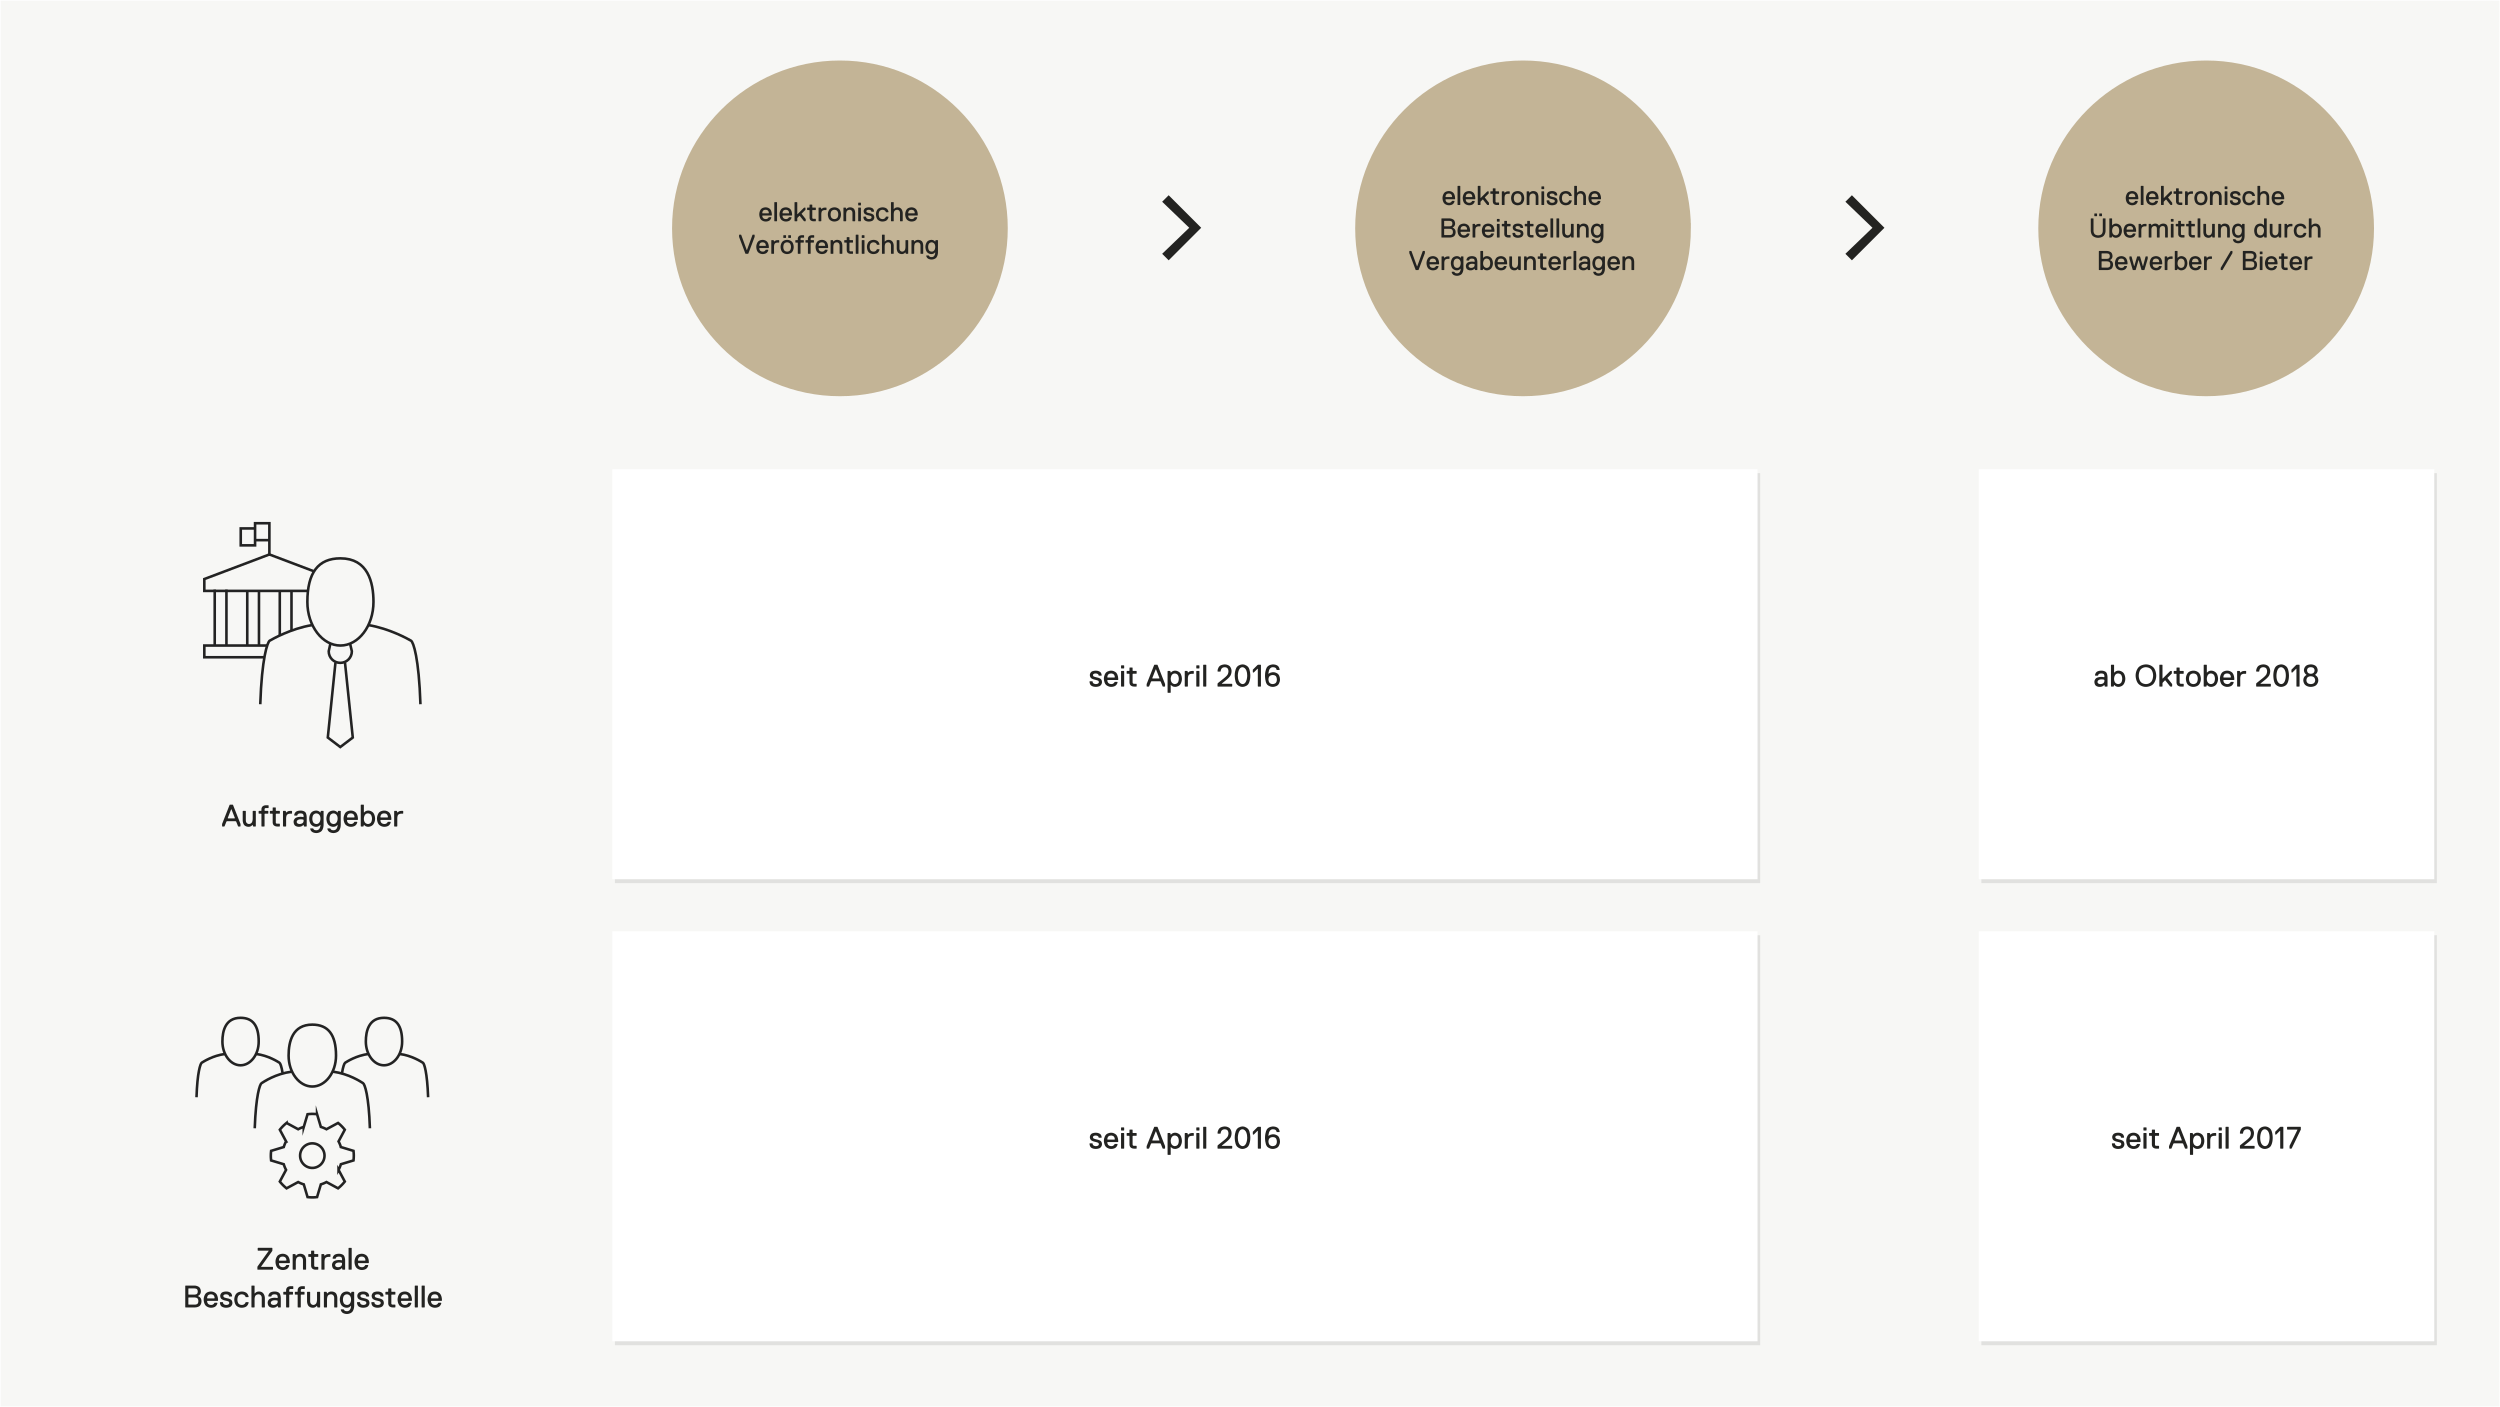 <svg xmlns="http://www.w3.org/2000/svg" width="1441pt" height="811pt" viewBox="0 0 1441 811"><defs><filter id="g"><feGaussianBlur in="SourceGraphic" stdDeviation="3"/></filter></defs><defs><clipPath id="a"><path d="M105.02 586H151v68h-45.98zm0 0"/></clipPath><clipPath id="b"><path d="M209 586h46.043v68H209zm0 0"/></clipPath><clipPath id="c"><path d="M134 620h92v89.719h-92zm0 0"/></clipPath><clipPath id="d"><path d="M105.02 298H203v64h-97.98zm0 0"/></clipPath><clipPath id="e"><path d="M190 339h65.043v89H190zm0 0"/></clipPath><clipPath id="f"><path d="M167 360h58v81.137h-58zm0 0"/></clipPath><clipPath id="h"><path d="M669.867 112.535h22.504v37.512h-22.504zm0 0"/></clipPath><clipPath id="i"><path d="M1063.684 112.535h22.504v37.512h-22.504zm0 0"/></clipPath></defs><path d="M.375.375h1440.25v810.25H.375zm0 0" fill="#f7f7f5"/><g clip-path="url(#a)"><path d="M33.006 63.761c-9.534 1.26-16.679 5.93-18.012 6.769-.979.697-3.364 7.112-3.994 26.507" transform="matrix(.75 0 0 .75 105.018 559.672)" fill="none" stroke-width="2" stroke="#232323" stroke-miterlimit="10"/></g><path d="M77.212 78.673c-.885-5.509-1.88-7.784-2.442-8.143-1.26-.766-8.41-5.509-18.007-6.764" transform="matrix(.75 0 0 .75 105.018 559.672)" fill="none" stroke-width="2" stroke="#232323" stroke-miterlimit="10"/><path d="M44.848 72.482c-7.64 0-13.945-8.159-13.945-18.275 0-8.232 2.38-18.203 13.945-18.203 9.39 0 13.946 5.93 13.946 18.203.067 10.116-6.307 18.275-13.946 18.275zm0 0M143.237 63.761c-9.53 1.26-16.679 5.93-18.007 6.769-.573.406-1.63 2.775-2.53 8.56" transform="matrix(.75 0 0 .75 105.018 559.672)" fill="none" stroke-width="2" stroke="#232323" stroke-miterlimit="10"/><g clip-path="url(#b)"><path d="M189 97.037c-.698-19.39-3.01-25.877-3.994-26.507-1.26-.766-8.41-5.509-18.007-6.764" transform="matrix(.75 0 0 .75 105.018 559.672)" fill="none" stroke-width="2" stroke="#232323" stroke-miterlimit="10"/></g><path d="M155.084 72.482c-7.639 0-13.95-8.159-13.95-18.275 0-8.232 2.385-18.203 13.95-18.203 9.39 0 13.946 5.93 13.946 18.203.067 10.116-6.306 18.275-13.946 18.275zm0 0M84.268 77.366c-12.544 1.604-21.584 7.81-23.266 8.857-1.333.838-4.349 9.346-5.255 34.666M144.253 120.89c-.839-25.321-3.921-33.761-5.254-34.667-1.682-1.047-10.723-7.185-23.194-8.857" transform="matrix(.75 0 0 .75 105.018 559.672)" fill="none" stroke-width="2" stroke="#232323" stroke-miterlimit="10"/><path d="M100 88.805c-9.951 0-18.22-10.6-18.22-23.784 0-10.814 3.082-23.79 18.22-23.79 12.196 0 18.22 7.743 18.22 23.79 0 13.183-8.269 23.784-18.22 23.784zm0 0" transform="matrix(.75 0 0 .75 105.018 559.672)" fill="none" stroke-width="2" stroke="#232323" stroke-miterlimit="10"/><g clip-path="url(#c)"><path d="M100 132.49c-5.166 0-9.379 4.233-9.379 9.434 0 5.202 4.213 9.435 9.38 9.435 5.165 0 9.372-4.233 9.372-9.435 0-5.201-4.207-9.434-9.373-9.434zm31.656 13.11a33.09 33.09 0 0 0 .224-3.676c0-1.239-.089-2.462-.224-3.676l-9.707-2.936a22.936 22.936 0 0 0-1.78-4.337l4.795-8.966a32.178 32.178 0 0 0-5.17-5.207l-8.916 4.827a22.77 22.77 0 0 0-4.317-1.786l-2.91-9.768a31.233 31.233 0 0 0-3.65-.224c-1.24 0-2.454.083-3.657.224l-2.905 9.768a21.863 21.863 0 0 0-4.317 1.79l-8.915-4.831a32.39 32.39 0 0 0-5.171 5.207l4.796 8.96a22.966 22.966 0 0 0-1.776 4.343l-9.712 2.936a32.938 32.938 0 0 0-.224 3.676c0 1.245.089 2.468.224 3.676l9.707 2.927a23.045 23.045 0 0 0 1.78 4.342l-4.8 8.966a32.422 32.422 0 0 0 5.176 5.207l8.915-4.827c1.359.74 2.807 1.338 4.317 1.791l2.905 9.763c1.209.14 2.422.229 3.656.229a31.3 31.3 0 0 0 3.65-.23l2.911-9.762a22.646 22.646 0 0 0 4.317-1.791l8.91 4.827a32.455 32.455 0 0 0 5.176-5.212l-4.796-8.966a23.14 23.14 0 0 0 1.781-4.337l9.707-2.927zm0 0" transform="matrix(.75 0 0 .75 105.018 559.672)" fill="none" stroke-width="2" stroke="#232323" stroke-miterlimit="10"/></g><path d="M138.637 476.215l-.184.183h-1.078l-.18-.183-1.078-2.703-.363-.176h-4.86l-.355.176-1.086 2.703-.18.183h-1.082l-.18-.183v-1.262l4.325-10.98.176-.176h1.625l.18.176 4.32 10.98zm-3.242-4.676l-1.98-5.047h-.18l-1.981 5.047.18.176h3.78zm12.062 4.676l-.184.183h-1.257l-.184-.183-.176-.723h-.18c-.035.043-.093.121-.093.121-.055.078-.25.262-.25.262-.196.184-.43.324-.43.324-.234.145-.613.262-.613.262-.38.117-.778.117-.778.117-1.765 0-2.59-1.074-2.59-1.074-.827-1.07-.827-2.707-.827-2.707v-5.223l.175-.18h1.442l.183.18v5.223c0 2.156 1.801 2.156 1.801 2.156.988 0 1.574-.754 1.574-.754.586-.758.586-2.304.586-2.304v-4.32l.176-.18h1.441l.184.18zm7.195-7.38l-.175.177h-1.801l-.18.18v7.023l-.184.183h-1.44l-.177-.183v-7.024l-.18-.18h-1.261l-.184-.175v-1.262l.184-.18h1.262l.18-.183v-.719c0-1.133.738-1.734.738-1.734.738-.606 1.78-.606 1.78-.606h1.438l.18.184v1.258l-.18.183h-1.437c-.719 0-.719.715-.719.715v.719l.18.184h1.8l.176.18zm6.66 7.38l-.175.183h-1.446c-1.043 0-1.78-.605-1.78-.605-.74-.606-.74-1.734-.74-1.734v-4.868l-.179-.18h-1.262l-.18-.175v-1.262l.18-.18h1.262l.18-.183v-1.617l.183-.18h1.434l.184.18v1.617l.18.184h1.984l.175.18v1.26l-.175.177h-1.985l-.18.18v4.867c0 .718.72.718.72.718h1.445l.175.176zm7.02-7.38l-.184.177h-.894c-1.172 0-1.754.586-1.754.586-.586.586-.586 2.117-.586 2.117v4.5l-.18.183h-1.441l-.184-.183v-8.64l.184-.18h1.258l.183.18.18.722h.176c.469-.469.965-.688.965-.688.496-.214 1.379-.214 1.379-.214h.714l.184.18zm8.457 7.38l-.176.183h-1.258l-.183-.183-.18-.723h-.183c-.036.043-.086.121-.086.121a2.432 2.432 0 0 1-.278.262c-.226.184-.488.324-.488.324-.262.145-.71.262-.71.262-.454.117-.958.117-.958.117-1.476 0-2.266-.754-2.266-.754-.793-.758-.793-2.129-.793-2.129 0-1.441 1.063-2.16 1.063-2.16 1.066-.719 2.898-.719 2.898-.719.399 0 .805.043.805.043.402.047.602.098.602.098l.21.035.184-.176v-.363c0-.914-.414-1.265-.414-1.265-.414-.352-1.387-.352-1.387-.352-1.796 0-1.796 1.078-1.796 1.078l-.184.184h-1.441l-.176-.184c0-1.098.875-1.898.875-1.898.87-.805 2.722-.805 2.722-.805 1.98 0 2.79.937 2.79.937.808.938.808 3.028.808 3.028zm-1.797-3.059v-.539l-.183-.183c-.54-.18-1.434-.18-1.434-.18-2.344 0-2.344 1.441-2.344 1.441 0 1.258 1.621 1.258 1.621 1.258 1.078 0 1.711-.492 1.711-.492.63-.496.63-1.305.63-1.305zm7.383 5.403c2.336 0 2.336-3.067 2.336-3.067h-.18c-.035.043-.09.121-.09.121-.05.078-.27.262-.27.262-.214.184-.46.324-.46.324-.242.145-.656.262-.656.262-.41.117-.864.117-.864.117-1.851 0-2.906-1.308-2.906-1.308-1.055-1.305-1.055-3.375-1.055-3.375 0-2.067 1.055-3.375 1.055-3.375 1.055-1.31 2.906-1.31 2.906-1.31.723 0 1.309.27 1.309.27.586.27.813.547.813.547l.218.27h.18l.184-.723.18-.18h1.26l.177.18v7.742c0 2.524-1.168 3.692-1.168 3.692-1.172 1.168-2.969 1.168-2.969 1.168-1.57 0-2.516-.7-2.516-.7-.945-.699-1.09-1.82-1.09-1.82l.184-.18h1.442l.18.18c.253.524.663.711.663.711.414.192 1.137.192 1.137.192zm2.336-6.664c0-3.06-2.336-3.06-2.336-3.06-1.102 0-1.723.794-1.723.794-.62.789-.62 2.266-.62 2.266 0 1.476.62 2.27.62 2.27.621.788 1.723.788 1.723.788 2.336 0 2.336-3.058 2.336-3.058zm7.562 6.664c2.34 0 2.34-3.067 2.34-3.067h-.183c-.035.043-.09.121-.09.121-.05.078-.27.262-.27.262-.215.184-.457.324-.457.324-.246.145-.656.262-.656.262-.414.117-.867.117-.867.117-1.852 0-2.906-1.308-2.906-1.308-1.055-1.305-1.055-3.375-1.055-3.375 0-2.067 1.055-3.375 1.055-3.375 1.054-1.31 2.906-1.31 2.906-1.31.722 0 1.308.27 1.308.27.586.27.813.547.813.547l.219.27h.183l.18-.723.184-.18h1.257l.176.18v7.742c0 2.524-1.168 3.692-1.168 3.692-1.172 1.168-2.969 1.168-2.969 1.168-1.57 0-2.515-.7-2.515-.7-.942-.699-1.09-1.82-1.09-1.82l.184-.18h1.441l.18.18c.254.524.668.711.668.711.41.192 1.132.192 1.132.192zm2.34-6.664c0-3.06-2.34-3.06-2.34-3.06-1.101 0-1.722.794-1.722.794-.621.789-.621 2.266-.621 2.266 0 1.476.62 2.27.62 2.27.622.788 1.723.788 1.723.788 2.34 0 2.34-3.058 2.34-3.058zm9.54-.72l.175-.183c0-.285-.07-.582-.07-.582-.07-.297-.262-.683-.262-.683-.187-.387-.668-.641-.668-.641-.476-.25-1.16-.25-1.16-.25-.68 0-1.16.25-1.16.25-.477.254-.664.64-.664.64-.188.387-.262.684-.262.684-.07.297-.07.582-.07.582l.18.184zm-1.805 5.403c-2.086 0-3.203-1.289-3.203-1.289-1.118-1.289-1.118-3.394-1.118-3.394 0-2.032 1.047-3.36 1.047-3.36 1.047-1.324 3.098-1.324 3.098-1.324 2.05 0 3.094 1.324 3.094 1.324 1.043 1.328 1.043 3.36 1.043 3.36v.539l-.176.183h-5.942l-.18.18c0 .16.036.367.036.367.035.207.168.543.168.543.137.332.37.594.37.594.235.262.692.457.692.457.461.195 1.07.195 1.07.195 1.372 0 1.805-1.078 1.805-1.078l.176-.18h1.442l.183.18c-.148 1.156-1.098 1.93-1.098 1.93-.953.773-2.507.773-2.507.773zm13.859-4.683c0 2.035-1.102 3.359-1.102 3.359-1.105 1.324-2.851 1.324-2.851 1.324-.723 0-1.309-.27-1.309-.27-.586-.269-.82-.542-.82-.542l-.215-.274h-.176l-.183.723-.18.183h-1.262l-.18-.183v-12.242l.18-.176h1.442l.183.176v4.324h.176c.035-.043.09-.121.09-.121.055-.078.273-.262.273-.262.215-.18.457-.324.457-.324.239-.145.657-.262.657-.262.414-.117.867-.117.867-.117 1.762 0 2.86 1.27 2.86 1.27 1.093 1.269 1.093 3.414 1.093 3.414zm-1.797 0c0-1.477-.62-2.266-.62-2.266-.622-.793-1.72-.793-1.72-.793-2.336 0-2.336 3.059-2.336 3.059 0 3.058 2.336 3.058 2.336 3.058 1.098 0 1.72-.789 1.72-.789.62-.793.62-2.27.62-2.27zm9.004-.72l.176-.183c0-.285-.07-.582-.07-.582-.07-.297-.262-.683-.262-.683-.192-.387-.668-.641-.668-.641-.48-.25-1.16-.25-1.16-.25-.684 0-1.16.25-1.16.25-.48.254-.668.64-.668.64-.188.387-.258.684-.258.684-.074.297-.074.582-.074.582l.18.184zm-1.809 5.403c-2.085 0-3.199-1.289-3.199-1.289-1.117-1.289-1.117-3.394-1.117-3.394 0-2.032 1.047-3.36 1.047-3.36 1.043-1.324 3.094-1.324 3.094-1.324 2.054 0 3.097 1.324 3.097 1.324 1.043 1.328 1.043 3.36 1.043 3.36v.539l-.175.183h-5.946l-.18.18c0 .16.036.367.036.367.035.207.168.543.168.543.136.332.37.594.37.594.235.262.696.457.696.457.457.195 1.066.195 1.066.195 1.375 0 1.81-1.078 1.81-1.078l.175-.18h1.441l.18.18c-.145 1.156-1.098 1.93-1.098 1.93-.953.773-2.508.773-2.508.773zm10.805-7.742l-.183.176h-.899c-1.172 0-1.754.586-1.754.586-.582.586-.582 2.117-.582 2.117v4.5l-.183.183h-1.442l-.18-.183v-8.64l.18-.18h1.262l.18.18.183.722h.176c.469-.469.965-.688.965-.688.492-.214 1.379-.214 1.379-.214h.715l.183.18zm0 0M157.355 731.668l-.18.184h-8.644l-.176-.184v-1.434l.176-.363 6.305-8.824v-.18h-6.125l-.18-.183v-1.258l.18-.176h8.101l.18.176v1.441l-.18.363-6.3 8.82v.184h6.664l.18.176zm7.56-5.04l.175-.183c0-.285-.07-.582-.07-.582-.07-.297-.258-.683-.258-.683-.192-.387-.668-.637-.668-.637-.48-.254-1.16-.254-1.16-.254-.684 0-1.164.254-1.164.254-.477.25-.665.637-.665.637-.187.386-.261.683-.261.683-.07.297-.07.582-.07.582l.18.184zm-1.806 5.403c-2.086 0-3.203-1.289-3.203-1.289-1.113-1.289-1.113-3.394-1.113-3.394 0-2.032 1.043-3.356 1.043-3.356 1.047-1.328 3.098-1.328 3.098-1.328 2.05 0 3.093 1.328 3.093 1.328 1.043 1.324 1.043 3.356 1.043 3.356v.539l-.175.183h-5.942l-.18.18c0 .16.036.367.036.367.035.207.168.543.168.543.136.336.37.594.37.594.235.262.696.457.696.457.457.2 1.066.2 1.066.2 1.371 0 1.805-1.083 1.805-1.083l.176-.18h1.441l.184.18c-.149 1.156-1.098 1.93-1.098 1.93-.953.773-2.508.773-2.508.773zm13.32-.363l-.175.184h-1.441l-.18-.184v-5.223c0-2.156-1.801-2.156-1.801-2.156-1.223 0-1.781.723-1.781.723-.555.718-.555 2.336-.555 2.336v4.32l-.184.184h-1.44l-.18-.184v-8.64l.18-.18h1.26l.18.18.184.722h.176c.035-.04.09-.121.09-.121.054-.078.273-.258.273-.258.215-.183.457-.328.457-.328.238-.145.656-.262.656-.262.415-.117.868-.117.868-.117 1.797 0 2.605 1.02 2.605 1.02.809 1.015.809 2.761.809 2.761zm7.02 0l-.176.184h-1.441c-1.043 0-1.781-.606-1.781-.606-.738-.601-.738-1.734-.738-1.734v-4.864l-.184-.183h-1.258l-.184-.176v-1.262l.184-.18h1.258l.184-.183v-1.617l.18-.18h1.437l.18.18v1.617l.183.184h1.98l.176.18v1.261l-.176.176h-1.98l-.184.183v4.864c0 .722.723.722.723.722h1.441l.176.176zm7.02-7.379l-.18.176h-.898c-1.172 0-1.754.586-1.754.586-.582.586-.582 2.117-.582 2.117v4.5l-.184.184h-1.441l-.18-.184v-8.64l.18-.18h1.261l.18.18.184.722h.175c.47-.469.965-.688.965-.688.493-.214 1.38-.214 1.38-.214h.714l.18.18zm8.46 7.379l-.175.184h-1.262l-.18-.184-.183-.719h-.18c-.035.04-.09.117-.09.117-.05.082-.277.262-.277.262-.227.184-.484.324-.484.324-.262.145-.715.262-.715.262-.45.117-.953.117-.953.117-1.477 0-2.27-.754-2.27-.754-.789-.757-.789-2.129-.789-2.129 0-1.441 1.063-2.16 1.063-2.16 1.062-.718 2.898-.718 2.898-.718.398 0 .8.046.8.046.407.043.606.094.606.094l.211.035.18-.175v-.364c0-.914-.41-1.265-.41-1.265-.414-.352-1.387-.352-1.387-.352-1.8 0-1.8 1.078-1.8 1.078l-.18.184h-1.442l-.176-.184c0-1.094.871-1.898.871-1.898.875-.805 2.727-.805 2.727-.805 1.98 0 2.79.941 2.79.941.808.938.808 3.024.808 3.024zm-1.8-3.059v-.539l-.18-.183c-.539-.18-1.437-.18-1.437-.18-2.344 0-2.344 1.441-2.344 1.441 0 1.262 1.625 1.262 1.625 1.262 1.078 0 1.707-.496 1.707-.496.629-.496.629-1.305.629-1.305zm5.586 3.059l-.184.184h-1.441l-.184-.184v-12.242l.184-.176h1.441l.184.176zm7.738-5.04l.176-.183c0-.285-.07-.582-.07-.582-.07-.297-.262-.683-.262-.683-.192-.387-.668-.637-.668-.637-.477-.254-1.16-.254-1.16-.254-.684 0-1.16.254-1.16.254-.477.25-.664.637-.664.637-.188.386-.262.683-.262.683-.074.297-.074.582-.074.582l.183.184zm-1.805 5.403c-2.085 0-3.203-1.289-3.203-1.289-1.117-1.289-1.117-3.394-1.117-3.394 0-2.032 1.047-3.356 1.047-3.356 1.047-1.328 3.098-1.328 3.098-1.328 2.05 0 3.093 1.328 3.093 1.328 1.043 1.324 1.043 3.356 1.043 3.356v.539l-.175.183h-5.942l-.183.18c0 .16.035.367.035.367.035.207.172.543.172.543.132.336.367.594.367.594.234.262.695.457.695.457.461.2 1.07.2 1.07.2 1.372 0 1.805-1.083 1.805-1.083l.176-.18h1.441l.184.18c-.149 1.156-1.102 1.93-1.102 1.93-.953.773-2.504.773-2.504.773zm0 0M116.137 750.008c0 1.887-1.063 2.742-1.063 2.742-1.058.855-2.719.855-2.719.855h-5.402l-.176-.18V741.18l.176-.176H112c1.633 0 2.707.828 2.707.828 1.07.828 1.07 2.59 1.07 2.59 0 .902-.457 1.57-.457 1.57-.46.664-1.164.95-1.164.95v.183c.883.285 1.434 1.008 1.434 1.008.547.722.547 1.875.547 1.875zm-2.157-5.586c0-1.043-.543-1.422-.543-1.422-.542-.375-1.8-.375-1.8-.375h-2.88l-.183.18v3.242l.184.176h3.058c1.133 0 1.649-.387 1.649-.387.515-.387.515-1.414.515-1.414zm.356 5.586c0-1.207-.578-1.684-.578-1.684-.574-.48-1.942-.48-1.942-.48h-3.058l-.184.183v3.782l.184.18h3.418c1.101 0 1.629-.462 1.629-.462.53-.457.53-1.52.53-1.52zm9.184-1.625l.175-.18c0-.289-.07-.582-.07-.582-.07-.297-.262-.683-.262-.683-.191-.387-.668-.641-.668-.641-.476-.25-1.16-.25-1.16-.25-.683 0-1.16.25-1.16.25-.48.254-.668.64-.668.64-.187.387-.258.684-.258.684-.074.293-.074.582-.074.582l.18.18zm-1.805 5.406c-2.09 0-3.203-1.289-3.203-1.289-1.117-1.29-1.117-3.395-1.117-3.395 0-2.035 1.046-3.359 1.046-3.359 1.043-1.324 3.098-1.324 3.098-1.324 2.05 0 3.094 1.324 3.094 1.324 1.043 1.324 1.043 3.36 1.043 3.36v.539l-.176.183h-5.945l-.18.18c0 .16.035.367.035.367.035.207.168.543.168.543.137.332.371.594.371.594.235.261.696.457.696.457.457.195 1.07.195 1.07.195 1.37 0 1.805-1.078 1.805-1.078l.175-.18h1.442l.18.18c-.145 1.156-1.098 1.93-1.098 1.93-.953.773-2.504.773-2.504.773zm12.242-2.703c0 1.172-.91 1.937-.91 1.937-.906.766-2.688.766-2.688.766-1.75 0-2.675-.785-2.675-.785-.93-.785-.93-2.281-.93-2.281l.18-.176h1.441l.176.176c0 1.441 1.804 1.441 1.804 1.441 1.801 0 1.801-1.078 1.801-1.078 0-.649-.449-.902-.449-.902-.453-.25-1.894-.54-1.894-.54-1.418-.285-2.149-.906-2.149-.906-.73-.625-.73-1.797-.73-1.797 0-1.058.832-1.789.832-1.789.828-.73 2.593-.73 2.593-.73 1.547 0 2.48.695 2.48.695.934.696.934 2.008.934 2.008l-.175.18h-1.442l-.18-.18c0-1.078-1.62-1.078-1.62-1.078-1.622 0-1.622.894-1.622.894 0 .633.512.887.512.887.512.25 2.008.555 2.008.555 1.406.289 2.055.902 2.055.902.648.613.648 1.8.648 1.8zm2.875-1.98c0 1.476.652 2.269.652 2.269.649.79 1.868.79 1.868.79 1.804 0 2.164-1.442 2.164-1.442l.18-.176h1.44l.177.176c-.141 1.32-1.157 2.191-1.157 2.191-1.015.875-2.804.875-2.804.875-2.016 0-3.168-1.262-3.168-1.262-1.153-1.257-1.153-3.422-1.153-3.422 0-2.164 1.153-3.421 1.153-3.421 1.152-1.262 3.168-1.262 3.168-1.262 1.789 0 2.804.875 2.804.875 1.016.871 1.156 2.191 1.156 2.191l-.175.176h-1.442l-.18-.176c-.359-1.441-2.163-1.441-2.163-1.441-1.22 0-1.868.789-1.868.789-.652.793-.652 2.27-.652 2.27zm15.84 4.32l-.176.18h-1.441l-.18-.18v-5.223c0-2.156-1.8-2.156-1.8-2.156-1.153 0-1.747.664-1.747.664-.59.664-.59 2.215-.59 2.215v4.5l-.183.18h-1.442l-.183-.18V741.18l.183-.176h1.442l.183.176v4.328h.176c.035-.043.09-.121.09-.121a2.48 2.48 0 0 1 .273-.262c.215-.18.457-.324.457-.324.239-.145.657-.262.657-.262.414-.117.867-.117.867-.117 3.414 0 3.414 3.781 3.414 3.781zm9.18 0l-.176.18h-1.262l-.18-.18-.183-.723h-.18c-.035.043-.09.121-.09.121-.05.078-.277.262-.277.262-.227.18-.484.324-.484.324-.262.145-.715.262-.715.262-.45.117-.953.117-.953.117-1.477 0-2.27-.758-2.27-.758-.789-.754-.789-2.125-.789-2.125 0-1.441 1.062-2.16 1.062-2.16 1.063-.719 2.899-.719 2.899-.719.398 0 .8.043.8.043.407.043.606.098.606.098l.211.035.18-.176v-.363c0-.914-.41-1.266-.41-1.266-.414-.351-1.387-.351-1.387-.351-1.8 0-1.8 1.078-1.8 1.078l-.18.18h-1.442l-.176-.18c0-1.098.871-1.898.871-1.898.875-.805 2.727-.805 2.727-.805 1.98 0 2.789.937 2.789.937.809.938.809 3.024.809 3.024zm-1.801-3.059v-.539l-.18-.183c-.539-.18-1.437-.18-1.437-.18-2.344 0-2.344 1.441-2.344 1.441 0 1.258 1.625 1.258 1.625 1.258 1.078 0 1.707-.492 1.707-.492.629-.496.629-1.305.629-1.305zm8.82-4.32l-.176.176h-1.8l-.18.18v7.023l-.184.18h-1.441l-.176-.18v-7.024l-.18-.18h-1.261l-.18-.175v-1.262l.18-.18h1.261l.18-.183v-.719c0-1.133.738-1.738.738-1.738.739-.602 1.782-.602 1.782-.602h1.437l.18.18v1.262l-.18.183h-1.437c-.72 0-.72.715-.72.715v.719l.18.183h1.801l.176.18zm6.66 0l-.176.176h-1.8l-.18.18v7.023l-.184.18h-1.441l-.176-.18v-7.024l-.183-.18h-1.258l-.184-.175v-1.262l.184-.18h1.258l.183-.183v-.719c0-1.133.738-1.738.738-1.738.739-.602 1.782-.602 1.782-.602h1.437l.18.18v1.262l-.18.183h-1.437c-.719 0-.719.715-.719.715v.719l.18.183h1.8l.176.18zm9.004 7.379l-.183.18h-1.258l-.184-.18-.176-.723h-.18l-.093.121c-.055.078-.25.262-.25.262-.195.18-.434.324-.434.324-.234.145-.609.262-.609.262-.379.117-.777.117-.777.117-1.766 0-2.59-1.074-2.59-1.074-.828-1.07-.828-2.707-.828-2.707v-5.223l.175-.18h1.442l.183.18v5.223c0 2.156 1.797 2.156 1.797 2.156.993 0 1.578-.754 1.578-.754.586-.758.586-2.305.586-2.305v-4.32l.176-.18h1.442l.183.18zm9.895 0l-.176.18h-1.441l-.18-.18v-5.223c0-2.156-1.801-2.156-1.801-2.156-1.223 0-1.781.719-1.781.719-.559.722-.559 2.34-.559 2.34v4.32l-.18.18h-1.44l-.185-.18v-8.64l.184-.18h1.258l.184.18.18.722h.175c.035-.043.094-.121.094-.121.054-.078.27-.262.27-.262.218-.18.46-.324.46-.324.238-.145.656-.262.656-.262.415-.117.868-.117.868-.117 1.797 0 2.605 1.02 2.605 1.02.809 1.015.809 2.761.809 2.761zm5.582 2.344c2.34 0 2.34-3.067 2.34-3.067h-.184c-.035.043-.086.121-.086.121-.055.078-.27.262-.27.262a4.31 4.31 0 0 1-.46.324c-.243.145-.657.262-.657.262-.414.117-.863.117-.863.117-1.852 0-2.906-1.309-2.906-1.309-1.055-1.304-1.055-3.375-1.055-3.375 0-2.07 1.055-3.375 1.055-3.375 1.054-1.308 2.906-1.308 2.906-1.308.719 0 1.305.27 1.305.27.586.269.816.546.816.546l.215.27h.184l.18-.723.183-.18h1.258l.175.18v7.742c0 2.524-1.168 3.692-1.168 3.692-1.167 1.168-2.968 1.168-2.968 1.168-1.57 0-2.512-.7-2.512-.7-.945-.699-1.09-1.82-1.09-1.82l.18-.183h1.441l.184.183c.25.524.664.711.664.711.414.192 1.133.192 1.133.192zm2.34-6.665c0-3.058-2.34-3.058-2.34-3.058-1.102 0-1.723.789-1.723.789-.621.793-.621 2.27-.621 2.27 0 1.476.621 2.269.621 2.269.621.79 1.723.79 1.723.79 2.34 0 2.34-3.06 2.34-3.06zm10.62 1.98c0 1.173-.91 1.938-.91 1.938-.906.766-2.69.766-2.69.766-1.747 0-2.673-.785-2.673-.785-.93-.785-.93-2.281-.93-2.281l.18-.176h1.442l.175.176c0 1.441 1.805 1.441 1.805 1.441 1.8 0 1.8-1.078 1.8-1.078 0-.649-.448-.902-.448-.902-.453-.25-1.895-.54-1.895-.54-1.418-.285-2.148-.906-2.148-.906-.73-.625-.73-1.797-.73-1.797 0-1.058.831-1.789.831-1.789.828-.73 2.59-.73 2.59-.73 1.55 0 2.484.695 2.484.695.934.696.934 2.008.934 2.008l-.176.18h-1.441l-.18-.18c0-1.078-1.62-1.078-1.62-1.078-1.622 0-1.622.894-1.622.894 0 .633.512.887.512.887.511.25 2.008.555 2.008.555 1.406.289 2.054.902 2.054.902.649.613.649 1.8.649 1.8zm8.278 0c0 1.173-.906 1.938-.906 1.938-.91.766-2.692.766-2.692.766-1.746 0-2.675-.785-2.675-.785-.93-.785-.93-2.281-.93-2.281l.183-.176h1.442l.176.176c0 1.441 1.8 1.441 1.8 1.441 1.805 0 1.805-1.078 1.805-1.078 0-.649-.453-.902-.453-.902-.45-.25-1.895-.54-1.895-.54-1.417-.285-2.144-.906-2.144-.906-.73-.625-.73-1.797-.73-1.797 0-1.058.828-1.789.828-1.789.828-.73 2.593-.73 2.593-.73 1.547 0 2.48.695 2.48.695.938.696.938 2.008.938 2.008l-.175.18h-1.442l-.183-.18c0-1.078-1.622-1.078-1.622-1.078-1.62 0-1.62.894-1.62.894 0 .633.515.887.515.887.512.25 2.008.555 2.008.555 1.406.289 2.05.902 2.05.902.649.613.649 1.8.649 1.8zm6.656 2.34l-.176.18h-1.44c-1.044 0-1.782-.601-1.782-.601-.738-.606-.738-1.734-.738-1.734v-4.868l-.184-.18h-1.258l-.183-.175v-1.262l.183-.18h1.258l.184-.183v-1.617l.18-.18h1.437l.183.18v1.617l.18.183h1.98l.176.18v1.262l-.176.176h-1.98l-.18.18v4.867c0 .718.72.718.72.718h1.44l.176.176zm7.387-5.042l.176-.18c0-.289-.07-.582-.07-.582-.07-.297-.262-.683-.262-.683-.192-.387-.668-.641-.668-.641-.477-.25-1.16-.25-1.16-.25-.684 0-1.16.25-1.16.25-.481.254-.669.64-.669.64-.187.387-.257.684-.257.684-.075.293-.075.582-.075.582l.18.18zm-1.805 5.406c-2.09 0-3.203-1.289-3.203-1.289-1.117-1.29-1.117-3.395-1.117-3.395 0-2.035 1.047-3.359 1.047-3.359 1.043-1.324 3.097-1.324 3.097-1.324 2.051 0 3.094 1.324 3.094 1.324 1.043 1.324 1.043 3.36 1.043 3.36v.539l-.176.183h-5.945l-.18.18c0 .16.036.367.036.367.035.207.168.543.168.543.136.332.37.594.37.594.235.261.696.457.696.457.46.195 1.07.195 1.07.195 1.371 0 1.805-1.078 1.805-1.078l.176-.18h1.441l.18.18c-.145 1.156-1.098 1.93-1.098 1.93-.953.773-2.504.773-2.504.773zm7.383-.363l-.184.18h-1.44l-.18-.18V741.18l.18-.176h1.44l.184.176zm3.961 0l-.184.18h-1.441l-.18-.18V741.18l.18-.176h1.441l.184.176zm7.738-5.043l.176-.18c0-.289-.07-.582-.07-.582-.07-.297-.262-.683-.262-.683-.187-.387-.668-.641-.668-.641-.476-.25-1.16-.25-1.16-.25-.684 0-1.16.25-1.16.25-.477.254-.664.64-.664.64a3.926 3.926 0 0 0-.262.684c-.074.293-.074.582-.074.582l.183.18zm-1.804 5.406c-2.086 0-3.203-1.289-3.203-1.289-1.118-1.29-1.118-3.395-1.118-3.395 0-2.035 1.047-3.359 1.047-3.359 1.047-1.324 3.098-1.324 3.098-1.324 2.05 0 3.094 1.324 3.094 1.324 1.043 1.324 1.043 3.36 1.043 3.36v.539l-.176.183h-5.942l-.183.18c0 .16.035.367.035.367.035.207.172.543.172.543.133.332.367.594.367.594.234.261.695.457.695.457.461.195 1.07.195 1.07.195 1.372 0 1.805-1.078 1.805-1.078l.176-.18h1.441l.184.18c-.148 1.156-1.101 1.93-1.101 1.93-.95.773-2.504.773-2.504.773zm0 0" fill="#232321"/><path d="M83.998 65.5v30.877M75 100V65.5M59.002 65.5v42.748M49.998 108.248V65.501M34.001 65.001v42.997M24.997 107.998V65.001M63.335 117H16.999v-9.002h48.335" transform="matrix(.75 0 0 .75 105.018 291.09)" fill="none" stroke-width="2" stroke="#232323" stroke-miterlimit="10"/><g clip-path="url(#d)"><path d="M96.334 66H16.999v-9.1L67 37.998l34.04 12.871" transform="matrix(.75 0 0 .75 105.018 291.09)" fill="none" stroke-width="2" stroke="#232323" stroke-miterlimit="10"/></g><path d="M67 14.001V39M56.002 14.001h10.999v13.001H56.002zm0 0M45 18h11.002V31H45zm0 0" transform="matrix(.75 0 0 .75 105.018 291.09)" fill="none" stroke-width="2" stroke="#232323" stroke-miterlimit="10"/><g clip-path="url(#e)"><path d="M142.852 92.232c16.466 2.708 30.75 10.731 33.046 12.07 1.802 1.197 6.005 13.1 7.202 48.797" transform="matrix(.75 0 0 .75 105.018 291.09)" fill="none" stroke-width="2" stroke="#232323" stroke-miterlimit="10"/></g><path d="M60.002 153.099c1.197-35.598 5.499-47.6 7.196-48.798 2.266-1.322 16.216-9.241 32.412-11.975" transform="matrix(.75 0 0 .75 105.018 291.09)" fill="none" stroke-width="2" stroke="#232323" stroke-miterlimit="10"/><g clip-path="url(#f)"><path d="M117.8 121l-5.901 57.7 9.603 7.3 9.597-7.3-6-57.7" transform="matrix(.75 0 0 .75 105.018 291.09)" fill="none" stroke-width="2" stroke="#232323" stroke-miterlimit="10"/></g><path d="M113.899 106.499l-1.297 5.899c0 5.004 4 8.903 8.9 8.903 4.999 0 8.899-4.004 8.899-8.903l-1.4-5.9" transform="matrix(.75 0 0 .75 105.018 291.09)" fill="none" stroke-width="2" stroke="#232323" stroke-miterlimit="10"/><path d="M96.199 74.498c0-22.597 8.4-33.5 25.401-33.5 21.101 0 25.402 18.302 25.402 33.5 0 18.5-11.503 33.5-25.402 33.5-13.898 0-25.401-15-25.401-33.5zm0 0" transform="matrix(.75 0 0 .75 105.018 291.09)" fill="none" stroke-width="2" stroke="#232323" stroke-miterlimit="10"/><path d="M354.438 539.04h660.113v236.323H354.437zm0 0" fill="#1a1a1a" fill-opacity=".1" filter="url(#g)"/><path d="M352.938 536.79h660.113v236.323H352.937zm0 0" fill="#fff"/><path d="M635.191 659.559c0 1.171-.906 1.937-.906 1.937-.91.766-2.691.766-2.691.766-1.746 0-2.676-.785-2.676-.785-.93-.786-.93-2.282-.93-2.282l.184-.175h1.441l.176.175c0 1.442 1.8 1.442 1.8 1.442 1.806 0 1.806-1.078 1.806-1.078 0-.653-.454-.903-.454-.903-.449-.254-1.89-.539-1.89-.539-1.418-.289-2.149-.91-2.149-.91-.73-.621-.73-1.793-.73-1.793 0-1.059.828-1.789.828-1.789.832-.73 2.594-.73 2.594-.73 1.547 0 2.48.695 2.48.695.938.695.938 2.008.938 2.008l-.176.18h-1.441l-.184-.18c0-1.078-1.621-1.078-1.621-1.078-1.617 0-1.617.894-1.617.894 0 .633.511.887.511.887.512.25 2.008.554 2.008.554 1.406.29 2.051.903 2.051.903.648.61.648 1.8.648 1.8zm7.204-2.704l.175-.18c0-.288-.07-.585-.07-.585-.07-.293-.262-.68-.262-.68-.191-.387-.668-.64-.668-.64-.476-.25-1.16-.25-1.16-.25-.683 0-1.16.25-1.16.25-.477.253-.664.64-.664.64-.188.387-.262.68-.262.68-.074.297-.074.586-.074.586l.184.18zm-1.805 5.407c-2.086 0-3.203-1.29-3.203-1.29-1.117-1.288-1.117-3.394-1.117-3.394 0-2.035 1.046-3.36 1.046-3.36 1.047-1.323 3.098-1.323 3.098-1.323 2.05 0 3.094 1.324 3.094 1.324 1.043 1.324 1.043 3.36 1.043 3.36v.538l-.176.18h-5.941l-.184.183c0 .157.035.368.035.368.035.207.172.539.172.539.133.336.367.597.367.597.235.262.696.457.696.457.46.196 1.07.196 1.07.196 1.37 0 1.805-1.078 1.805-1.078l.175-.184h1.442l.18.184c-.145 1.156-1.098 1.93-1.098 1.93-.953.773-2.504.773-2.504.773zm7.383-10.805l-.18.176h-1.441l-.184-.176v-1.441l.184-.18h1.441l.18.18zm0 10.441l-.18.18h-1.441l-.184-.18v-8.64l.184-.184h1.441l.18.184zm7.195 0l-.176.18h-1.441c-1.043 0-1.781-.601-1.781-.601-.739-.606-.739-1.735-.739-1.735v-4.867l-.183-.18h-1.258l-.184-.175v-1.262l.184-.184h1.258l.183-.18v-1.617l.18-.183h1.437l.18.183v1.618l.184.18h1.98l.176.183v1.262l-.176.175h-1.98l-.184.18v4.867c0 .719.723.719.723.719h1.441l.176.176zm16.383 0l-.18.18h-1.078l-.184-.18-1.078-2.703-.363-.175h-4.86l-.355.175-1.086 2.703-.18.18h-1.078l-.183-.18v-1.261l4.324-10.985.176-.175h1.625l.18.175 4.32 10.985zm-3.242-4.68l-1.98-5.046h-.18l-1.981 5.047.18.176h3.78zm12.957.36c0 2.067-1.051 3.375-1.051 3.375-1.05 1.309-2.903 1.309-2.903 1.309-.722 0-1.308-.27-1.308-.27-.586-.27-.82-.547-.82-.547l-.215-.27h-.176v4.325l-.184.176h-1.441l-.18-.176v-12.242l.18-.184h1.262l.18.184.183.722h.176c.035-.043.09-.12.09-.12.054-.079.273-.262.273-.262.215-.18.457-.325.457-.325.238-.144.656-.261.656-.261.414-.117.867-.117.867-.117 1.852 0 2.903 1.308 2.903 1.308 1.05 1.305 1.05 3.375 1.05 3.375zm-1.797 0c0-1.476-.621-2.27-.621-2.27-.621-.788-1.72-.788-1.72-.788-2.335 0-2.335 3.058-2.335 3.058 0 3.059 2.336 3.059 2.336 3.059 1.098 0 1.719-.79 1.719-.79.62-.792.62-2.269.62-2.269zm8.64-3.058l-.183.175h-.895c-1.176 0-1.758.586-1.758.586-.582.586-.582 2.114-.582 2.114v4.503l-.183.18h-1.442l-.18-.18v-8.64l.18-.184h1.262l.18.184.183.722h.176c.469-.468.965-.687.965-.687.492-.219 1.379-.219 1.379-.219h.715l.183.184zm3.243-3.063l-.184.176h-1.441l-.18-.176v-1.441l.18-.18h1.441l.184.18zm0 10.441l-.184.18h-1.441l-.18-.18v-8.64l.18-.184h1.441l.184.184zm3.957 0l-.18.18h-1.442l-.183-.18v-12.246l.183-.175h1.442l.18.175zm14.941 0l-.184.18h-8.097l-.18-.18v-1.437l.18-.363 3.597-2.88c1.426-1.136 1.973-1.964 1.973-1.964.547-.828.547-1.996.547-1.996 0-1.043-.512-1.696-.512-1.696-.511-.648-1.648-.648-1.648-.648-2.34 0-2.34 2.344-2.34 2.344l-.18.176h-1.437l-.18-.176c0-1.801 1.078-2.88 1.078-2.88 1.082-1.081 3.059-1.081 3.059-1.081 1.996 0 2.98 1.125 2.98 1.125.98 1.125.98 2.652.98 2.652 0 1.645-.69 2.746-.69 2.746-.692 1.106-2.188 2.297-2.188 2.297l-2.7 2.164v.18h5.758l.184.176zm1.438-6.12c0-3.442 1.222-4.962 1.222-4.962 1.227-1.52 3.278-1.52 3.278-1.52 2.05 0 3.277 1.52 3.277 1.52 1.222 1.52 1.222 4.961 1.222 4.961 0 3.442-1.222 4.961-1.222 4.961-1.227 1.524-3.278 1.524-3.278 1.524-2.05 0-3.277-1.524-3.277-1.524-1.222-1.52-1.222-4.96-1.222-4.96zm1.796-.005c0 4.864 2.703 4.864 2.703 4.864 2.704 0 2.704-4.864 2.704-4.864 0-4.859-2.703-4.859-2.703-4.859-2.704 0-2.704 4.86-2.704 4.86zm13.145 6.305h-1.445l-.18-.18v-10.082h-.176l-2.164 2.164h-.355l-.184-.183v-1.442l2.703-2.703.356-.175h1.445l.18.175v12.246zm2.52-6.117c0-3.625 1.195-5.145 1.195-5.145 1.195-1.52 3.48-1.52 3.48-1.52 1.64 0 2.649.79 2.649.79 1.007.793 1.132 2.27 1.132 2.27l-.175.18h-1.442l-.183-.18c-.121-.793-.657-1.118-.657-1.118-.53-.324-1.5-.324-1.5-.324-2.52 0-2.52 3.781-2.52 3.781h.177c.093-.105.254-.25.254-.25.16-.144.816-.394.816-.394.656-.254 1.45-.254 1.45-.254 1.874 0 2.917 1.117 2.917 1.117 1.043 1.117 1.043 3.02 1.043 3.02 0 2.023-1.117 3.175-1.117 3.175-1.113 1.153-3.02 1.153-3.02 1.153-2.18 0-3.34-1.426-3.34-1.426-1.16-1.426-1.16-4.875-1.16-4.875zm6.84 2.156c0-1.312-.532-2.008-.532-2.008-.531-.695-1.809-.695-1.809-.695-1.226 0-1.87.652-1.87.652-.65.649-.65 1.868-.65 1.868 0 1.3.665 2.004.665 2.004.664.699 1.672.699 1.672.699 1.226 0 1.875-.649 1.875-.649.648-.648.648-1.87.648-1.87zm0 0" fill="#232321"/><path d="M1142.074 539.04h262.543v236.323h-262.543zm0 0" fill="#1a1a1a" fill-opacity=".1" filter="url(#g)"/><path d="M1140.574 536.79h262.543v236.323h-262.543zm0 0" fill="#fff"/><path d="M1224.492 659.559c0 1.171-.906 1.937-.906 1.937-.91.766-2.691.766-2.691.766-1.747 0-2.676-.785-2.676-.785-.93-.786-.93-2.282-.93-2.282l.184-.175h1.441l.176.175c0 1.442 1.8 1.442 1.8 1.442 1.805 0 1.805-1.078 1.805-1.078 0-.653-.453-.903-.453-.903-.449-.254-1.894-.539-1.894-.539-1.418-.289-2.145-.91-2.145-.91-.73-.621-.73-1.793-.73-1.793 0-1.059.828-1.789.828-1.789.828-.73 2.594-.73 2.594-.73 1.546 0 2.48.695 2.48.695.938.695.938 2.008.938 2.008l-.176.18h-1.442l-.183-.18c0-1.078-1.621-1.078-1.621-1.078-1.621 0-1.621.894-1.621.894 0 .633.515.887.515.887.512.25 2.008.554 2.008.554 1.406.29 2.05.903 2.05.903.65.61.65 1.8.65 1.8zm7.203-2.704l.176-.18c0-.288-.07-.585-.07-.585-.07-.293-.262-.68-.262-.68-.191-.387-.668-.64-.668-.64-.476-.25-1.16-.25-1.16-.25-.684 0-1.16.25-1.16.25-.477.253-.664.64-.664.64-.188.387-.262.68-.262.68-.074.297-.074.586-.074.586l.183.18zm-1.804 5.407c-2.086 0-3.204-1.29-3.204-1.29-1.117-1.288-1.117-3.394-1.117-3.394 0-2.035 1.047-3.36 1.047-3.36 1.047-1.323 3.098-1.323 3.098-1.323 2.05 0 3.094 1.324 3.094 1.324 1.043 1.324 1.043 3.36 1.043 3.36v.538l-.176.18h-5.942l-.183.183c0 .157.035.368.035.368.035.207.172.539.172.539.133.336.367.597.367.597.234.262.695.457.695.457.461.196 1.07.196 1.07.196 1.372 0 1.805-1.078 1.805-1.078l.176-.184h1.441l.18.184c-.144 1.156-1.097 1.93-1.097 1.93-.954.773-2.504.773-2.504.773zm7.382-10.805l-.18.176h-1.445l-.18-.176v-1.441l.18-.18h1.446l.18.18zm0 10.441l-.18.18h-1.445l-.18-.18v-8.64l.18-.184h1.446l.18.184zm7.196 0l-.176.18h-1.441c-1.043 0-1.782-.601-1.782-.601-.738-.606-.738-1.735-.738-1.735v-4.867l-.184-.18h-1.257l-.184-.175v-1.262l.184-.184h1.257l.184-.18v-1.617l.18-.183h1.437l.18.183v1.618l.184.18h1.98l.176.183v1.262l-.176.175h-1.98l-.184.18v4.867c0 .719.723.719.723.719h1.441l.176.176zm16.383 0l-.18.18h-1.082l-.18-.18-1.078-2.703-.363-.175h-4.86l-.355.175-1.086 2.703-.18.18h-1.078l-.183-.18v-1.261l4.324-10.985.176-.175h1.625l.18.175 4.32 10.985zm-3.243-4.68l-1.98-5.046h-.18l-1.98 5.047.18.176h3.78zm12.957.36c0 2.067-1.05 3.375-1.05 3.375-1.051 1.309-2.903 1.309-2.903 1.309-.722 0-1.308-.27-1.308-.27-.586-.27-.82-.547-.82-.547l-.215-.27h-.176v4.325l-.184.176h-1.441l-.184-.176v-12.242l.184-.184h1.261l.18.184.184.722h.176c.035-.043.09-.12.09-.12a2.48 2.48 0 0 1 .273-.262c.215-.18.457-.325.457-.325.238-.144.656-.261.656-.261.414-.117.867-.117.867-.117 1.852 0 2.903 1.308 2.903 1.308 1.05 1.305 1.05 3.375 1.05 3.375zm-1.796 0c0-1.476-.622-2.27-.622-2.27-.62-.788-1.718-.788-1.718-.788-2.336 0-2.336 3.058-2.336 3.058 0 3.059 2.336 3.059 2.336 3.059 1.097 0 1.718-.79 1.718-.79.622-.792.622-2.269.622-2.269zm8.636-3.058l-.18.175h-.898c-1.172 0-1.754.586-1.754.586-.582.586-.582 2.114-.582 2.114v4.503l-.183.18h-1.442l-.18-.18v-8.64l.18-.184h1.262l.18.184.183.722h.176c.469-.468.965-.687.965-.687.492-.219 1.379-.219 1.379-.219h.715l.18.184zm3.246-3.063l-.183.176h-1.442l-.18-.176v-1.441l.18-.18h1.442l.183.18zm0 10.441l-.183.18h-1.442l-.18-.18v-8.64l.18-.184h1.442l.183.184zm3.957 0l-.18.18h-1.44l-.184-.18v-12.246l.183-.175h1.442l.18.175zm14.942 0l-.184.18h-8.097l-.184-.18v-1.437l.184-.363 3.597-2.88c1.426-1.136 1.973-1.964 1.973-1.964.547-.828.547-1.996.547-1.996 0-1.043-.512-1.696-.512-1.696-.512-.648-1.648-.648-1.648-.648-2.34 0-2.34 2.344-2.34 2.344l-.18.176h-1.437l-.184-.176c0-1.801 1.082-2.88 1.082-2.88 1.082-1.081 3.059-1.081 3.059-1.081 1.996 0 2.98 1.125 2.98 1.125.98 1.125.98 2.652.98 2.652 0 1.645-.69 2.746-.69 2.746-.692 1.106-2.188 2.297-2.188 2.297l-2.7 2.164v.18h5.758l.184.176zm1.437-6.12c0-3.442 1.223-4.962 1.223-4.962 1.226-1.52 3.277-1.52 3.277-1.52 2.051 0 3.278 1.52 3.278 1.52 1.222 1.52 1.222 4.961 1.222 4.961 0 3.442-1.222 4.961-1.222 4.961-1.227 1.524-3.278 1.524-3.278 1.524-2.05 0-3.277-1.524-3.277-1.524-1.223-1.52-1.223-4.96-1.223-4.96zm1.797-.005c0 4.864 2.703 4.864 2.703 4.864 2.703 0 2.703-4.864 2.703-4.864 0-4.859-2.703-4.859-2.703-4.859-2.703 0-2.703 4.86-2.703 4.86zm13.14 6.305h-1.44l-.18-.18v-10.082h-.176l-2.164 2.164h-.356l-.183-.183v-1.442l2.703-2.703.355-.175h1.442l.183.175v12.246zm10.266-10.984l-5.222 10.804-.184.18h-.902l-.176-.18v-1.437l4.5-9.184v-.183h-5.758l-.183-.18v-1.262l.183-.175h7.559l.183.175zm0 0" fill="#232321"/><path d="M354.438 272.707h660.113v236.324H354.437zm0 0" fill="#1a1a1a" fill-opacity=".1" filter="url(#g)"/><path d="M352.938 270.457h660.113v236.324H352.937zm0 0" fill="#fff"/><path d="M635.191 393.227c0 1.171-.906 1.937-.906 1.937-.91.766-2.691.766-2.691.766-1.746 0-2.676-.785-2.676-.785-.93-.786-.93-2.282-.93-2.282l.184-.175h1.441l.176.175c0 1.442 1.8 1.442 1.8 1.442 1.806 0 1.806-1.078 1.806-1.078 0-.653-.454-.903-.454-.903-.449-.254-1.89-.539-1.89-.539-1.418-.289-2.149-.91-2.149-.91-.73-.621-.73-1.793-.73-1.793 0-1.059.828-1.789.828-1.789.832-.73 2.594-.73 2.594-.73 1.547 0 2.48.695 2.48.695.938.695.938 2.008.938 2.008l-.176.18h-1.441l-.184-.18c0-1.079-1.621-1.079-1.621-1.079-1.617 0-1.617.895-1.617.895 0 .633.511.887.511.887.512.25 2.008.554 2.008.554 1.406.29 2.051.903 2.051.903.648.61.648 1.8.648 1.8zm7.204-2.704l.175-.18c0-.288-.07-.585-.07-.585-.07-.293-.262-.68-.262-.68-.191-.387-.668-.64-.668-.64-.476-.25-1.16-.25-1.16-.25-.683 0-1.16.25-1.16.25-.477.253-.664.64-.664.64-.188.387-.262.68-.262.68-.074.297-.074.586-.074.586l.184.18zm-1.805 5.407c-2.086 0-3.203-1.29-3.203-1.29-1.117-1.288-1.117-3.394-1.117-3.394 0-2.035 1.046-3.36 1.046-3.36 1.047-1.324 3.098-1.324 3.098-1.324 2.05 0 3.094 1.325 3.094 1.325 1.043 1.324 1.043 3.36 1.043 3.36v.538l-.176.18h-5.941l-.184.183c0 .157.035.368.035.368.035.207.172.539.172.539.133.336.367.597.367.597.235.262.696.457.696.457.46.196 1.07.196 1.07.196 1.37 0 1.805-1.078 1.805-1.078l.175-.184h1.442l.18.184c-.145 1.156-1.098 1.93-1.098 1.93-.953.773-2.504.773-2.504.773zm7.383-10.805l-.18.176h-1.441l-.184-.176v-1.441l.184-.18h1.441l.18.18zm0 10.441l-.18.18h-1.441l-.184-.18v-8.64l.184-.184h1.441l.18.184zm7.195 0l-.176.18h-1.441c-1.043 0-1.781-.601-1.781-.601-.739-.606-.739-1.735-.739-1.735v-4.867l-.183-.18h-1.258l-.184-.175v-1.262l.184-.184h1.258l.183-.18v-1.617l.18-.183h1.437l.18.183v1.618l.184.18h1.98l.176.183v1.262l-.176.175h-1.98l-.184.18v4.867c0 .719.723.719.723.719h1.441l.176.176zm16.383 0l-.18.18h-1.078l-.184-.18-1.078-2.703-.363-.175h-4.86l-.355.175-1.086 2.703-.18.18h-1.078l-.183-.18v-1.261l4.324-10.985.176-.175h1.625l.18.175 4.32 10.985zm-3.242-4.68l-1.98-5.046h-.18l-1.981 5.047.18.175h3.78zm12.957.36c0 2.07-1.051 3.375-1.051 3.375-1.05 1.309-2.903 1.309-2.903 1.309-.722 0-1.308-.27-1.308-.27-.586-.27-.82-.547-.82-.547l-.215-.27h-.176v4.325l-.184.176h-1.441l-.18-.176v-12.242l.18-.184h1.262l.18.184.183.722h.176c.035-.043.09-.12.09-.12.054-.079.273-.262.273-.262.215-.18.457-.325.457-.325.238-.144.656-.261.656-.261.414-.118.867-.118.867-.118 1.852 0 2.903 1.31 2.903 1.31 1.05 1.304 1.05 3.374 1.05 3.374zm-1.797 0c0-1.476-.621-2.27-.621-2.27-.621-.788-1.72-.788-1.72-.788-2.335 0-2.335 3.058-2.335 3.058 0 3.059 2.336 3.059 2.336 3.059 1.098 0 1.719-.79 1.719-.79.62-.792.62-2.269.62-2.269zm8.64-3.058l-.183.175h-.895c-1.176 0-1.758.586-1.758.586-.582.586-.582 2.113-.582 2.113v4.504l-.183.18h-1.442l-.18-.18v-8.64l.18-.184h1.262l.18.184.183.722h.176c.469-.468.965-.687.965-.687.492-.219 1.379-.219 1.379-.219h.715l.183.184zm3.243-3.063l-.184.176h-1.441l-.18-.176v-1.441l.18-.18h1.441l.184.18zm0 10.441l-.184.18h-1.441l-.18-.18v-8.64l.18-.184h1.441l.184.184zm3.957 0l-.18.18h-1.442l-.183-.18V383.32l.183-.175h1.442l.18.175zm14.941 0l-.184.18h-8.097l-.18-.18v-1.437l.18-.363 3.597-2.88c1.426-1.136 1.973-1.964 1.973-1.964.547-.828.547-1.996.547-1.996 0-1.043-.512-1.696-.512-1.696-.511-.648-1.648-.648-1.648-.648-2.34 0-2.34 2.344-2.34 2.344l-.18.176h-1.437l-.18-.176c0-1.801 1.078-2.88 1.078-2.88 1.082-1.081 3.059-1.081 3.059-1.081 1.996 0 2.98 1.125 2.98 1.125.98 1.125.98 2.652.98 2.652 0 1.645-.69 2.746-.69 2.746-.692 1.106-2.188 2.297-2.188 2.297l-2.7 2.164v.18h5.758l.184.176zm1.438-6.12c0-3.442 1.222-4.962 1.222-4.962 1.227-1.52 3.278-1.52 3.278-1.52 2.05 0 3.277 1.52 3.277 1.52 1.222 1.52 1.222 4.961 1.222 4.961 0 3.442-1.222 4.961-1.222 4.961-1.227 1.524-3.278 1.524-3.278 1.524-2.05 0-3.277-1.524-3.277-1.524-1.222-1.52-1.222-4.96-1.222-4.96zm1.796-.005c0 4.864 2.703 4.864 2.703 4.864 2.704 0 2.704-4.864 2.704-4.864 0-4.859-2.703-4.859-2.703-4.859-2.704 0-2.704 4.86-2.704 4.86zm13.145 6.305h-1.445l-.18-.18v-10.082h-.176l-2.164 2.164h-.355l-.184-.183v-1.442l2.703-2.703.356-.175h1.445l.18.175v12.246zm2.52-6.117c0-3.625 1.195-5.145 1.195-5.145 1.195-1.52 3.48-1.52 3.48-1.52 1.64 0 2.649.79 2.649.79 1.007.793 1.132 2.27 1.132 2.27l-.175.18h-1.442l-.183-.18c-.121-.794-.657-1.118-.657-1.118-.53-.324-1.5-.324-1.5-.324-2.52 0-2.52 3.781-2.52 3.781h.177c.093-.105.254-.25.254-.25.16-.144.816-.394.816-.394.656-.254 1.45-.254 1.45-.254 1.874 0 2.917 1.117 2.917 1.117 1.043 1.117 1.043 3.02 1.043 3.02 0 2.023-1.117 3.175-1.117 3.175-1.113 1.153-3.02 1.153-3.02 1.153-2.18 0-3.34-1.426-3.34-1.426-1.16-1.426-1.16-4.875-1.16-4.875zm6.84 2.156c0-1.312-.532-2.008-.532-2.008-.531-.695-1.809-.695-1.809-.695-1.226 0-1.87.652-1.87.652-.65.649-.65 1.868-.65 1.868 0 1.3.665 2.003.665 2.003.664.7 1.672.7 1.672.7 1.226 0 1.875-.649 1.875-.649.648-.648.648-1.87.648-1.87zm0 0" fill="#232321"/><path d="M1142.074 272.707h262.543v236.324h-262.543zm0 0" fill="#1a1a1a" fill-opacity=".1" filter="url(#g)"/><path d="M1140.574 270.457h262.543v236.324h-262.543zm0 0" fill="#fff"/><path d="M1214.773 395.566l-.175.18h-1.262l-.18-.18-.183-.722h-.18c-.035.043-.09.12-.09.12-.05.079-.277.263-.277.263-.227.18-.485.324-.485.324-.261.144-.714.262-.714.262-.45.117-.954.117-.954.117-1.476 0-2.27-.758-2.27-.758-.788-.754-.788-2.129-.788-2.129 0-1.441 1.062-2.156 1.062-2.156 1.063-.719 2.899-.719 2.899-.719.398 0 .8.043.8.043.407.043.606.098.606.098l.211.035.18-.176v-.363c0-.914-.41-1.266-.41-1.266-.415-.351-1.387-.351-1.387-.351-1.801 0-1.801 1.078-1.801 1.078l-.18.18h-1.441l-.176-.18c0-1.098.871-1.899.871-1.899.875-.805 2.727-.805 2.727-.805 1.98 0 2.789.938 2.789.938.808.938.808 3.023.808 3.023zm-1.8-3.062v-.54l-.18-.179c-.54-.183-1.438-.183-1.438-.183-2.343 0-2.343 1.441-2.343 1.441 0 1.262 1.625 1.262 1.625 1.262 1.078 0 1.707-.496 1.707-.496.629-.493.629-1.305.629-1.305zm12.058-1.258c0 2.035-1.101 3.36-1.101 3.36-1.106 1.324-2.852 1.324-2.852 1.324-.723 0-1.308-.27-1.308-.27-.586-.27-.82-.547-.82-.547l-.216-.27h-.175l-.184.723-.18.18h-1.261l-.18-.18V383.32l.18-.175h1.441l.184.175v4.328h.175c.036-.043.09-.12.09-.12.055-.079.274-.262.274-.262.215-.18.457-.325.457-.325.238-.144.656-.261.656-.261.414-.118.867-.118.867-.118 1.762 0 2.86 1.27 2.86 1.27 1.093 1.27 1.093 3.414 1.093 3.414zm-1.797 0c0-1.476-.62-2.27-.62-2.27-.622-.788-1.72-.788-1.72-.788-2.335 0-2.335 3.058-2.335 3.058 0 3.059 2.336 3.059 2.336 3.059 1.097 0 1.718-.79 1.718-.79.621-.792.621-2.269.621-2.269zm7.739-1.805c0-2.898 1.586-4.687 1.586-4.687 1.586-1.79 4.359-1.79 4.359-1.79 2.77 0 4.352 1.79 4.352 1.79 1.582 1.789 1.582 4.687 1.582 4.687 0 2.899-1.582 4.696-1.582 4.696-1.582 1.793-4.352 1.793-4.352 1.793-2.773 0-4.36-1.793-4.36-1.793-1.585-1.797-1.585-4.696-1.585-4.696zm1.8.004c0 2.215 1.082 3.54 1.082 3.54 1.079 1.32 3.063 1.32 3.063 1.32 1.98 0 3.059-1.32 3.059-1.32 1.078-1.325 1.078-3.54 1.078-3.54 0-2.215-1.078-3.539-1.078-3.539-1.079-1.324-3.059-1.324-3.059-1.324-1.984 0-3.063 1.324-3.063 1.324-1.082 1.324-1.082 3.54-1.082 3.54zm19.262 6.121l-.183.18h-.72l-.359-.18-2.699-3.418h-.183l-1.258 1.262-.176.356v1.8l-.184.18h-1.441l-.18-.18V383.32l.18-.175h1.441l.184.175v7.743h.176l4.14-4.137.36-.184h.539l.18.184v1.262l-2.52 2.519v.18l2.703 3.418zm6.656 0l-.175.18h-1.442c-1.047 0-1.785-.601-1.785-.601-.738-.606-.738-1.735-.738-1.735v-4.867l-.18-.18h-1.262l-.18-.175v-1.262l.18-.184h1.262l.18-.18v-1.617l.183-.183h1.434l.184.183v1.618l.183.18h1.98l.176.183v1.262l-.175.175h-1.98l-.184.18v4.867c0 .719.722.719.722.719h1.442l.175.176zm1.258-4.32c0-2.164 1.153-3.422 1.153-3.422 1.152-1.262 3.171-1.262 3.171-1.262 2.02 0 3.168 1.262 3.168 1.262 1.153 1.258 1.153 3.422 1.153 3.422 0 2.164-1.153 3.422-1.153 3.422-1.148 1.262-3.168 1.262-3.168 1.262-2.02 0-3.171-1.262-3.171-1.262-1.153-1.258-1.153-3.422-1.153-3.422zm1.801 0c0 1.477.648 2.27.648 2.27.653.789 1.875.789 1.875.789 1.223 0 1.872-.79 1.872-.79.652-.792.652-2.269.652-2.269 0-1.476-.652-2.27-.652-2.27-.649-.788-1.872-.788-1.872-.788-1.222 0-1.875.789-1.875.789-.648.793-.648 2.27-.648 2.27zm16.738 0c0 2.035-1.101 3.36-1.101 3.36-1.106 1.324-2.852 1.324-2.852 1.324-.723 0-1.308-.27-1.308-.27-.586-.27-.82-.547-.82-.547l-.216-.27h-.175l-.184.723-.18.18h-1.261l-.18-.18V383.32l.18-.175h1.441l.184.175v4.328h.175c.036-.043.09-.12.09-.12a2.48 2.48 0 0 1 .274-.262c.215-.18.457-.325.457-.325.238-.144.656-.261.656-.261.414-.118.867-.118.867-.118 1.762 0 2.86 1.27 2.86 1.27 1.093 1.27 1.093 3.414 1.093 3.414zm-1.797 0c0-1.476-.62-2.27-.62-2.27-.622-.788-1.72-.788-1.72-.788-2.335 0-2.335 3.058-2.335 3.058 0 3.059 2.336 3.059 2.336 3.059 1.097 0 1.718-.79 1.718-.79.621-.792.621-2.269.621-2.269zm9.004-.723l.176-.18c0-.288-.07-.585-.07-.585-.07-.293-.262-.68-.262-.68-.191-.387-.668-.64-.668-.64-.48-.25-1.16-.25-1.16-.25-.684 0-1.16.25-1.16.25-.48.253-.668.64-.668.64-.188.387-.258.68-.258.68-.074.297-.074.586-.074.586l.18.18zm-1.808 5.407c-2.086 0-3.2-1.29-3.2-1.29-1.117-1.288-1.117-3.394-1.117-3.394 0-2.035 1.047-3.36 1.047-3.36 1.043-1.324 3.094-1.324 3.094-1.324 2.055 0 3.098 1.325 3.098 1.325 1.043 1.324 1.043 3.36 1.043 3.36v.538l-.176.18h-5.946l-.18.183c0 .157.036.368.036.368.035.207.168.539.168.539.137.336.371.597.371.597.234.262.695.457.695.457.457.196 1.067.196 1.067.196 1.37 0 1.808-1.078 1.808-1.078l.176-.184h1.441l.18.184c-.144 1.156-1.097 1.93-1.097 1.93-.954.773-2.508.773-2.508.773zm10.804-7.743l-.183.176h-.899c-1.171 0-1.754.586-1.754.586-.582.586-.582 2.113-.582 2.113v4.504l-.183.18h-1.442l-.18-.18v-8.64l.18-.184h1.262l.18.184.183.722h.176c.469-.468.965-.687.965-.687.492-.219 1.379-.219 1.379-.219h.715l.183.184zm14.223 7.38l-.184.18h-8.097l-.184-.18v-1.438l.184-.363 3.597-2.88c1.422-1.136 1.973-1.964 1.973-1.964.547-.828.547-1.996.547-1.996 0-1.043-.512-1.696-.512-1.696-.515-.648-1.652-.648-1.652-.648-2.336 0-2.336 2.344-2.336 2.344l-.184.176h-1.433l-.184-.176c0-1.801 1.082-2.88 1.082-2.88 1.082-1.081 3.055-1.081 3.055-1.081 2 0 2.98 1.125 2.98 1.125.98 1.125.98 2.652.98 2.652 0 1.645-.69 2.746-.69 2.746-.692 1.106-2.184 2.297-2.184 2.297l-2.703 2.164v.18h5.761l.184.176zm1.434-6.122c0-3.441 1.226-4.96 1.226-4.96 1.223-1.52 3.278-1.52 3.278-1.52 2.05 0 3.273 1.52 3.273 1.52 1.227 1.519 1.227 4.96 1.227 4.96 0 3.442-1.227 4.961-1.227 4.961-1.223 1.524-3.273 1.524-3.273 1.524-2.055 0-3.278-1.524-3.278-1.524-1.226-1.52-1.226-4.96-1.226-4.96zm1.8-.004c0 4.864 2.704 4.864 2.704 4.864 2.699 0 2.699-4.864 2.699-4.864 0-4.859-2.7-4.859-2.7-4.859-2.703 0-2.703 4.86-2.703 4.86zm13.141 6.305h-1.441l-.18-.18v-10.082h-.18l-2.16 2.164h-.36l-.179-.183v-1.442l2.7-2.703.359-.175h1.441l.184.175v12.246zm10.977-3.598c0 1.582-1.133 2.68-1.133 2.68-1.133 1.102-3.188 1.102-3.188 1.102-2.05 0-3.183-1.102-3.183-1.102-1.133-1.098-1.133-2.68-1.133-2.68 0-1.207.547-1.953.547-1.953.547-.75 1.25-1.113 1.25-1.113v-.176c-1.442-.953-1.442-2.52-1.442-2.52 0-1.46 1.02-2.44 1.02-2.44 1.016-.981 2.941-.981 2.941-.981 1.93 0 2.946.98 2.946.98 1.02.98 1.02 2.442 1.02 2.442 0 1.566-1.442 2.52-1.442 2.52v.175c.703.363 1.25 1.113 1.25 1.113.547.746.547 1.953.547 1.953zm-2.157-5.761c0-.758-.52-1.282-.52-1.282-.523-.523-1.64-.523-1.64-.523-1.117 0-1.637.523-1.637.523-.523.524-.523 1.282-.523 1.282 0 .863.559 1.418.559 1.418.554.558 1.597.558 1.597.558 1.047 0 1.606-.558 1.606-.558.558-.555.558-1.418.558-1.418zm.36 5.761c0-1.03-.621-1.687-.621-1.687-.621-.656-1.903-.656-1.903-.656-1.277 0-1.898.656-1.898.656-.621.656-.621 1.687-.621 1.687 0 .895.633 1.528.633 1.528.629.629 1.886.629 1.886.629 1.262 0 1.89-.63 1.89-.63.634-.632.634-1.527.634-1.527zm0 0" fill="#232321"/><path d="M770.002 174.998c0 69.036-55.964 125.003-125.005 125.003-69.034 0-124.999-55.967-124.999-125.003S575.963 50 644.998 50c69.04 0 125.004 55.962 125.004 124.998zm0 0" transform="matrix(.75 0 0 .75 .375 .375)" fill="#c3b496" stroke-width="8" stroke="#c3b496"/><path d="M443.004 122.969l.156-.156c0-.254-.062-.512-.062-.512-.063-.258-.227-.598-.227-.598-.168-.34-.586-.558-.586-.558-.418-.223-1.015-.223-1.015-.223-.598 0-1.016.223-1.016.223-.418.218-.582.558-.582.558-.164.34-.227.598-.227.598-.066.258-.066.511-.066.511l.16.157zm-1.578 4.73c-1.824 0-2.801-1.129-2.801-1.129-.977-1.129-.977-2.968-.977-2.968 0-1.782.914-2.942.914-2.942.915-1.156 2.711-1.156 2.711-1.156 1.793 0 2.707 1.156 2.707 1.156.91 1.16.91 2.942.91 2.942v.472l-.152.156h-5.199l-.16.16c0 .137.031.32.031.32a3 3 0 0 0 .149.474c.117.293.324.523.324.523.203.227.605.398.605.398.407.172.938.172.938.172 1.199 0 1.578-.941 1.578-.941l.156-.16h1.262l.156.16c-.125 1.008-.96 1.684-.96 1.684-.833.68-2.192.68-2.192.68zm6.46-.32l-.16.16h-1.257l-.16-.16v-10.711l.16-.156h1.258l.16.156zm6.774-4.41l.152-.156c0-.254-.062-.512-.062-.512-.059-.258-.227-.598-.227-.598-.168-.34-.586-.558-.586-.558-.417-.223-1.011-.223-1.011-.223-.598 0-1.016.223-1.016.223-.418.218-.582.558-.582.558-.164.34-.23.598-.23.598-.063.258-.063.511-.063.511l.156.157zm-1.578 4.73c-1.828 0-2.805-1.129-2.805-1.129-.976-1.129-.976-2.968-.976-2.968 0-1.782.914-2.942.914-2.942.918-1.156 2.71-1.156 2.71-1.156 1.798 0 2.708 1.156 2.708 1.156.914 1.16.914 2.942.914 2.942v.472l-.152.156h-5.204l-.156.16c0 .137.031.32.031.32a3 3 0 0 0 .149.474c.117.293.32.523.32.523.207.227.61.398.61.398.402.172.937.172.937.172 1.2 0 1.578-.941 1.578-.941l.152-.16h1.262l.16.16c-.129 1.008-.96 1.684-.96 1.684-.837.68-2.192.68-2.192.68zm11.34-.32l-.156.16h-.633l-.313-.16-2.363-2.988h-.16l-1.102 1.101-.152.313v1.574l-.16.16h-1.262l-.16-.16v-10.711l.16-.156h1.262l.16.156v6.773h.152l3.625-3.62.313-.16h.472l.16.16v1.1l-2.206 2.208v.16l2.363 2.988zm5.824 0l-.152.16h-1.262c-.914 0-1.559-.527-1.559-.527-.648-.528-.648-1.52-.648-1.52v-4.258l-.156-.156h-1.106l-.156-.156v-1.102l.156-.16h1.106l.156-.156v-1.418l.16-.156h1.258l.156.156v1.418l.16.156h1.735l.152.16v1.102l-.152.156h-1.735l-.16.156v4.258c0 .633.633.633.633.633h1.262l.152.152zm6.145-6.457l-.16.156h-.786c-1.023 0-1.535.512-1.535.512-.508.512-.508 1.851-.508 1.851v3.938l-.16.16h-1.262l-.16-.16v-7.559l.16-.16h1.102l.16.16.16.633h.153c.41-.41.843-.601.843-.601.434-.192 1.207-.192 1.207-.192h.625l.16.16zm.785 2.68c0-1.895 1.008-2.997 1.008-2.997 1.007-1.101 2.773-1.101 2.773-1.101 1.77 0 2.777 1.101 2.777 1.101 1.008 1.102 1.008 2.997 1.008 2.997 0 1.89-1.008 2.992-1.008 2.992-1.007 1.105-2.777 1.105-2.777 1.105-1.766 0-2.773-1.105-2.773-1.105-1.008-1.102-1.008-2.992-1.008-2.992zm1.574 0c0 1.293.57 1.984.57 1.984.57.691 1.637.691 1.637.691 1.07 0 1.64-.691 1.64-.691.571-.691.571-1.984.571-1.984 0-1.293-.57-1.985-.57-1.985-.57-.695-1.641-.695-1.641-.695-1.066 0-1.637.695-1.637.695-.57.692-.57 1.985-.57 1.985zm14.176 3.777l-.153.16h-1.261l-.16-.16v-4.567c0-1.89-1.575-1.89-1.575-1.89-1.07 0-1.558.633-1.558.633-.485.629-.485 2.047-.485 2.047v3.777l-.16.16h-1.262l-.16-.16v-7.559l.16-.16h1.102l.16.16.16.633h.153c.031-.039.078-.105.078-.105.05-.07.238-.23.238-.23.192-.157.402-.286.402-.286.211-.125.575-.227.575-.227.363-.101.757-.101.757-.101 1.575 0 2.282.89 2.282.89.707.887.707 2.418.707 2.418zm3.312-9.133l-.16.152h-1.262l-.16-.152v-1.262l.16-.16h1.262l.16.16zm0 9.133l-.16.16h-1.262l-.16-.16v-7.559l.16-.16h1.262l.16.16zm7.715-2.043c0 1.023-.797 1.691-.797 1.691-.793.672-2.351.672-2.351.672-1.528 0-2.34-.687-2.34-.687-.813-.688-.813-1.996-.813-1.996l.157-.153h1.261l.157.153c0 1.261 1.574 1.261 1.574 1.261 1.578 0 1.578-.941 1.578-.941 0-.57-.395-.793-.395-.793-.394-.219-1.656-.469-1.656-.469-1.242-.254-1.879-.797-1.879-.797-.64-.543-.64-1.57-.64-1.57 0-.926.726-1.566.726-1.566.727-.637 2.27-.637 2.27-.637 1.351 0 2.172.605 2.172.605.816.61.816 1.758.816 1.758l-.152.16h-1.262l-.16-.16c0-.945-1.418-.945-1.418-.945-1.418 0-1.418.785-1.418.785 0 .555.449.777.449.777.45.22 1.758.485 1.758.485 1.23.254 1.797.789 1.797.789.566.535.566 1.578.566 1.578zm2.516-1.734c0 1.293.57 1.984.57 1.984.57.691 1.637.691 1.637.691 1.578 0 1.89-1.261 1.89-1.261l.16-.153h1.262l.153.153c-.121 1.156-1.012 1.918-1.012 1.918-.89.765-2.453.765-2.453.765-1.766 0-2.774-1.105-2.774-1.105-1.007-1.102-1.007-2.992-1.007-2.992 0-1.895 1.007-2.997 1.007-2.997 1.008-1.101 2.774-1.101 2.774-1.101 1.562 0 2.453.762 2.453.762.89.765 1.012 1.918 1.012 1.918l-.153.156h-1.261l-.16-.156c-.313-1.262-1.891-1.262-1.891-1.262-1.067 0-1.637.695-1.637.695-.57.692-.57 1.985-.57 1.985zm13.863 3.777l-.156.16h-1.262l-.156-.16v-4.567c0-1.89-1.574-1.89-1.574-1.89-1.012 0-1.532.582-1.532.582-.515.582-.515 1.937-.515 1.937v3.938l-.16.16h-1.262l-.16-.16v-10.711l.16-.156h1.262l.16.156v3.785h.152l.082-.105c.047-.07.238-.23.238-.23.188-.157.399-.286.399-.286.21-.125.574-.227.574-.227.363-.101.758-.101.758-.101 2.992 0 2.992 3.308 2.992 3.308zm6.773-4.41l.153-.156c0-.254-.059-.512-.059-.512-.062-.258-.23-.598-.23-.598-.164-.34-.582-.558-.582-.558-.418-.223-1.016-.223-1.016-.223-.598 0-1.016.223-1.016.223-.418.218-.582.558-.582.558-.164.34-.23.598-.23.598-.063.258-.063.511-.063.511l.16.157zm-1.578 4.73c-1.828 0-2.804-1.129-2.804-1.129-.977-1.129-.977-2.968-.977-2.968 0-1.782.918-2.942.918-2.942.914-1.156 2.707-1.156 2.707-1.156 1.797 0 2.707 1.156 2.707 1.156.914 1.16.914 2.942.914 2.942v.472l-.152.156h-5.2l-.16.16c0 .137.032.32.032.32a3 3 0 0 0 .148.474c.117.293.324.523.324.523.203.227.606.398.606.398.402.172.937.172.937.172 1.2 0 1.578-.941 1.578-.941l.153-.16h1.262l.16.16c-.13 1.008-.961 1.684-.961 1.684-.832.68-2.192.68-2.192.68zm0 0M434.973 136.523l-3.621 9.614-.16.16h-1.419l-.156-.16-3.625-9.614v-1.101l.16-.152h.942l.16.152 3.148 8.668h.16l3.149-8.668.156-.152h.945l.16.152zm6.3 5.204l.153-.16c0-.25-.063-.512-.063-.512-.058-.258-.226-.598-.226-.598-.168-.336-.586-.559-.586-.559-.418-.218-1.012-.218-1.012-.218-.598 0-1.016.218-1.016.218-.418.223-.582.559-.582.559-.164.34-.23.598-.23.598-.063.261-.063.511-.063.511l.157.16zm-1.578 4.726c-1.828 0-2.804-1.129-2.804-1.129-.977-1.125-.977-2.969-.977-2.969 0-1.777.914-2.937.914-2.937.918-1.16 2.711-1.16 2.711-1.16 1.797 0 2.707 1.16 2.707 1.16.914 1.16.914 2.937.914 2.937v.473l-.152.16h-5.203l-.157.157c0 .14.032.32.032.32.03.183.148.476.148.476.117.293.32.52.32.52.207.23.61.402.61.402.402.172.937.172.937.172 1.2 0 1.578-.945 1.578-.945l.153-.16h1.262l.16.16c-.13 1.012-.961 1.687-.961 1.687-.836.676-2.192.676-2.192.676zm9.45-6.773l-.16.152h-.786c-1.023 0-1.535.516-1.535.516-.508.511-.508 1.851-.508 1.851v3.938l-.16.16h-1.262l-.16-.16v-7.559l.16-.16h1.102l.16.16.16.629h.153c.41-.41.843-.602.843-.602.434-.187 1.207-.187 1.207-.187h.625l.16.16zm.785 2.675c0-1.89 1.007-2.996 1.007-2.996 1.008-1.101 2.774-1.101 2.774-1.101 1.77 0 2.777 1.101 2.777 1.101 1.008 1.106 1.008 2.996 1.008 2.996 0 1.895-1.008 2.997-1.008 2.997-1.008 1.101-2.777 1.101-2.777 1.101-1.766 0-2.774-1.101-2.774-1.101-1.007-1.102-1.007-2.997-1.007-2.997zm1.574 0c0 1.293.57 1.985.57 1.985.57.695 1.637.695 1.637.695 1.07 0 1.64-.695 1.64-.695.57-.692.57-1.985.57-1.985 0-1.292-.57-1.984-.57-1.984-.57-.691-1.64-.691-1.64-.691-1.066 0-1.637.691-1.637.691-.57.691-.57 1.984-.57 1.984zm4.418-5.351l-.16.152H454.5l-.16-.152v-1.262l.16-.16h1.262l.16.16zm-2.836 0l-.16.152h-1.262l-.16-.152v-1.262l.16-.16h1.262l.16.16zm10.23 2.676l-.152.152h-1.574l-.16.16v6.145l-.16.16h-1.258l-.157-.16v-6.145l-.16-.16h-1.101l-.16-.152v-1.102l.16-.16h1.101l.16-.16v-.63c0-.991.649-1.519.649-1.519.644-.527 1.558-.527 1.558-.527h1.254l.16.16v1.102l-.16.16h-1.253c-.633 0-.633.625-.633.625v.629l.16.16h1.574l.152.16zm5.829 0l-.153.152h-1.574l-.16.16v6.145l-.16.16h-1.262l-.152-.16v-6.145l-.16-.16h-1.102l-.16-.152v-1.102l.16-.16h1.101l.16-.16v-.63c0-.991.645-1.519.645-1.519.649-.527 1.559-.527 1.559-.527h1.258l.16.16v1.102l-.16.16h-1.258c-.63 0-.63.625-.63.625v.629l.161.16h1.574l.153.16zm6.304 2.047l.153-.16c0-.25-.063-.512-.063-.512a3.378 3.378 0 0 0-.226-.598c-.168-.336-.586-.559-.586-.559-.418-.218-1.016-.218-1.016-.218-.594 0-1.012.218-1.012.218-.418.223-.582.559-.582.559-.164.34-.23.598-.23.598-.063.261-.063.511-.063.511l.156.16zm-1.582 4.726c-1.824 0-2.8-1.129-2.8-1.129-.977-1.125-.977-2.969-.977-2.969 0-1.777.914-2.937.914-2.937.918-1.16 2.71-1.16 2.71-1.16 1.798 0 2.708 1.16 2.708 1.16.914 1.16.914 2.937.914 2.937v.473l-.156.16h-5.2l-.156.157c0 .14.031.32.031.32a2.7 2.7 0 0 0 .149.476c.117.293.32.52.32.52.207.23.61.402.61.402.402.172.933.172.933.172 1.203 0 1.582-.945 1.582-.945l.153-.16h1.261l.16.16c-.128 1.012-.96 1.687-.96 1.687-.836.676-2.196.676-2.196.676zm11.656-.316l-.152.16h-1.262l-.16-.16v-4.57c0-1.887-1.574-1.887-1.574-1.887-1.07 0-1.559.629-1.559.629-.484.632-.484 2.046-.484 2.046v3.782l-.16.16h-1.262l-.16-.16v-7.559l.16-.16h1.102l.16.16.16.629h.152c.032-.035.079-.105.079-.105.05-.07.238-.227.238-.227.191-.16.402-.285.402-.285.211-.125.574-.23.574-.23.364-.102.758-.102.758-.102 1.574 0 2.281.89 2.281.89.707.891.707 2.418.707 2.418zm6.141 0l-.152.16h-1.262c-.914 0-1.559-.531-1.559-.531-.644-.528-.644-1.516-.644-1.516v-4.258l-.16-.16h-1.102l-.16-.152v-1.102l.16-.16h1.102l.16-.16v-1.414l.156-.16h1.258l.16.16v1.414l.156.16h1.735l.152.16v1.102l-.152.152h-1.735l-.156.16v4.258c0 .629.629.629.629.629h1.262l.152.156zm3.156 0l-.16.16h-1.262l-.156-.16v-10.715l.156-.152h1.262l.16.152zm3.465-9.133l-.16.152h-1.262l-.16-.152v-1.262l.16-.16h1.262l.16.16zm0 9.133l-.16.16h-1.262l-.16-.16v-7.559l.16-.16h1.262l.16.16zm2.988-3.782c0 1.293.567 1.985.567 1.985.57.695 1.637.695 1.637.695 1.582 0 1.894-1.262 1.894-1.262l.156-.156h1.262l.156.156c-.125 1.153-1.015 1.918-1.015 1.918-.887.762-2.453.762-2.453.762-1.762 0-2.77-1.101-2.77-1.101-1.008-1.102-1.008-2.997-1.008-2.997 0-1.89 1.008-2.996 1.008-2.996 1.008-1.101 2.77-1.101 2.77-1.101 1.566 0 2.453.765 2.453.765.89.762 1.015 1.918 1.015 1.918l-.156.153h-1.262l-.156-.153c-.312-1.261-1.894-1.261-1.894-1.261-1.067 0-1.637.691-1.637.691-.567.691-.567 1.984-.567 1.984zm13.86 3.782l-.153.16h-1.261l-.16-.16v-4.57c0-1.887-1.575-1.887-1.575-1.887-1.011 0-1.527.582-1.527.582-.52.582-.52 1.937-.52 1.937v3.938l-.156.16h-1.261l-.16-.16v-10.715l.16-.152h1.261l.156.152v3.785h.157c.031-.035.078-.105.078-.105.05-.07.238-.227.238-.227.192-.16.399-.285.399-.285.21-.125.578-.23.578-.23.363-.102.758-.102.758-.102 2.988 0 2.988 3.308 2.988 3.308zm8.351 0l-.16.16h-1.101l-.16-.16-.153-.633h-.16l-.082.105c-.047.07-.219.23-.219.23-.172.157-.375.286-.375.286-.207.125-.539.227-.539.227-.328.101-.68.101-.68.101-1.543 0-2.265-.937-2.265-.937-.723-.938-.723-2.371-.723-2.371v-4.567l.153-.16h1.261l.16.16v4.567c0 1.89 1.575 1.89 1.575 1.89.867 0 1.379-.664 1.379-.664.515-.66.515-2.016.515-2.016v-3.777l.153-.16h1.261l.16.16zm8.657 0l-.153.16h-1.261l-.16-.16v-4.57c0-1.887-1.575-1.887-1.575-1.887-1.07 0-1.558.629-1.558.629-.485.632-.485 2.046-.485 2.046v3.782l-.16.16h-1.262l-.16-.16v-7.559l.16-.16h1.102l.16.16.16.629h.153c.03-.035.078-.105.078-.105.05-.07.238-.227.238-.227a3.48 3.48 0 0 1 .402-.285c.211-.125.575-.23.575-.23.363-.102.757-.102.757-.102 1.575 0 2.282.89 2.282.89.707.891.707 2.418.707 2.418zm4.886 2.05c2.047 0 2.047-2.683 2.047-2.683h-.16c-.031.039-.078.105-.078.105-.047.07-.234.23-.234.23-.192.157-.403.286-.403.286-.215.125-.574.227-.574.227-.363.101-.758.101-.758.101-1.62 0-2.543-1.144-2.543-1.144-.922-1.141-.922-2.954-.922-2.954 0-1.808.922-2.953.922-2.953.922-1.144 2.543-1.144 2.543-1.144.633 0 1.145.238 1.145.238.511.234.71.477.71.477l.192.234h.16l.156-.629.16-.16h1.102l.156.16v6.774c0 2.207-1.023 3.226-1.023 3.226-1.023 1.024-2.598 1.024-2.598 1.024-1.375 0-2.199-.614-2.199-.614-.828-.61-.957-1.59-.957-1.59l.16-.16h1.262l.16.16c.219.457.582.622.582.622.36.167.992.167.992.167zm2.047-5.832c0-2.675-2.047-2.675-2.047-2.675-.965 0-1.507.691-1.507.691-.543.691-.543 1.984-.543 1.984 0 1.293.543 1.985.543 1.985.543.695 1.507.695 1.507.695 2.047 0 2.047-2.68 2.047-2.68zm0 0" fill="#232321"/><g clip-path="url(#h)"><path d="M692.371 131.29l-18.754-18.755-3.75 3.75 15.602 15.004-15.602 15.008 3.75 3.75zm0 0" fill="#232321"/></g><path d="M1295 174.998c0 69.036-55.965 125.003-125 125.003s-124.999-55.967-124.999-125.003S1100.965 50 1170.001 50c69.034 0 124.998 55.962 124.998 124.998zm0 0" transform="matrix(.75 0 0 .75 .375 .375)" fill="#c3b496" stroke-width="8" stroke="#c3b496"/><path d="M836.824 113.594l.153-.16c0-.254-.063-.512-.063-.512-.059-.258-.226-.598-.226-.598-.168-.336-.586-.558-.586-.558-.418-.22-1.016-.22-1.016-.22-.594 0-1.012.22-1.012.22-.418.222-.582.558-.582.558-.164.34-.23.598-.23.598-.063.258-.063.512-.063.512l.156.16zm-1.578 4.726c-1.828 0-2.805-1.129-2.805-1.129-.976-1.129-.976-2.968-.976-2.968 0-1.782.914-2.938.914-2.938.918-1.16 2.71-1.16 2.71-1.16 1.798 0 2.708 1.16 2.708 1.16.914 1.156.914 2.938.914 2.938v.472l-.152.157h-5.204l-.156.16c0 .14.031.32.031.32a2.7 2.7 0 0 0 .149.477c.117.293.32.52.32.52.207.226.61.398.61.398.402.171.937.171.937.171 1.2 0 1.578-.941 1.578-.941l.153-.16h1.261l.16.16c-.128 1.008-.96 1.688-.96 1.688-.836.675-2.192.675-2.192.675zm6.461-.316l-.16.156h-1.262l-.16-.156v-10.715l.16-.152h1.262l.16.152zm6.77-4.41l.156-.16c0-.254-.063-.512-.063-.512a3.747 3.747 0 0 0-.226-.598c-.168-.336-.586-.558-.586-.558-.418-.22-1.016-.22-1.016-.22-.597 0-1.015.22-1.015.22a1.417 1.417 0 0 0-.582.558c-.165.34-.227.598-.227.598-.066.258-.066.512-.066.512l.16.16zm-1.579 4.726c-1.824 0-2.8-1.129-2.8-1.129-.977-1.129-.977-2.968-.977-2.968 0-1.782.914-2.938.914-2.938.914-1.16 2.711-1.16 2.711-1.16 1.793 0 2.707 1.16 2.707 1.16.91 1.156.91 2.938.91 2.938v.472l-.152.157h-5.2l-.16.16c0 .14.032.32.032.32.031.184.148.477.148.477.117.293.324.52.324.52.204.226.606.398.606.398.402.171.937.171.937.171 1.2 0 1.579-.941 1.579-.941l.156-.16h1.262l.156.16c-.125 1.008-.961 1.688-.961 1.688-.832.675-2.192.675-2.192.675zm11.344-.316l-.16.156h-.629l-.312-.156-2.368-2.992h-.156l-1.101 1.101-.157.317v1.574l-.16.156h-1.258l-.16-.156v-10.715l.16-.152h1.258l.16.152v6.773h.157l3.625-3.62.312-.157h.469l.16.156v1.106l-2.203 2.203v.16l2.363 2.988zm5.824 0l-.156.156h-1.262c-.91 0-1.558-.527-1.558-.527-.645-.528-.645-1.52-.645-1.52v-4.254l-.16-.16h-1.101l-.16-.152v-1.106l.16-.156h1.101l.16-.16v-1.414l.16-.16h1.254l.16.16v1.414l.16.16h1.731l.156.156v1.106l-.156.152h-1.73l-.16.16v4.254c0 .633.628.633.628.633h1.262l.156.152zm6.141-6.457l-.156.152h-.785c-1.028 0-1.536.512-1.536.512-.511.516-.511 1.852-.511 1.852v3.94l-.16.157h-1.262l-.156-.156v-7.563l.156-.156h1.105l.157.156.16.633h.152c.414-.41.844-.601.844-.601.433-.188 1.21-.188 1.21-.188h.626l.156.156zm.79 2.676c0-1.891 1.007-2.996 1.007-2.996 1.008-1.102 2.773-1.102 2.773-1.102 1.766 0 2.774 1.102 2.774 1.102 1.008 1.105 1.008 2.996 1.008 2.996 0 1.89-1.008 2.996-1.008 2.996-1.008 1.101-2.774 1.101-2.774 1.101-1.765 0-2.773-1.101-2.773-1.101-1.008-1.106-1.008-2.996-1.008-2.996zm1.573 0c0 1.293.567 1.984.567 1.984.57.691 1.64.691 1.64.691 1.07 0 1.637-.691 1.637-.691.57-.691.57-1.984.57-1.984 0-1.293-.57-1.985-.57-1.985-.566-.691-1.637-.691-1.637-.691-1.07 0-1.64.691-1.64.691-.567.692-.567 1.985-.567 1.985zm14.176 3.78l-.156.157h-1.258l-.16-.156v-4.57c0-1.887-1.574-1.887-1.574-1.887-1.075 0-1.559.629-1.559.629-.488.633-.488 2.047-.488 2.047v3.78l-.16.157h-1.262l-.156-.156v-7.563l.156-.156h1.105l.157.156.16.633h.152c.031-.035.082-.105.082-.105.047-.07.238-.227.238-.227a3.26 3.26 0 0 1 .399-.285c.21-.125.574-.23.574-.23.363-.102.758-.102.758-.102 1.578 0 2.285.89 2.285.89.707.891.707 2.419.707 2.419zm3.309-9.136l-.16.156h-1.258l-.16-.156v-1.262l.16-.156h1.258l.16.156zm0 9.137l-.16.156h-1.258l-.16-.156v-7.563l.16-.156h1.258l.16.156zm7.715-2.047c0 1.023-.793 1.695-.793 1.695-.797.668-2.356.668-2.356.668-1.527 0-2.34-.687-2.34-.687-.812-.688-.812-1.996-.812-1.996l.16-.153h1.262l.152.153c0 1.261 1.578 1.261 1.578 1.261 1.574 0 1.574-.941 1.574-.941 0-.57-.394-.789-.394-.789-.395-.223-1.656-.473-1.656-.473-1.239-.254-1.88-.797-1.88-.797-.636-.543-.636-1.566-.636-1.566 0-.93.726-1.57.726-1.57.723-.637 2.266-.637 2.266-.637 1.356 0 2.172.61 2.172.61.82.605.82 1.753.82 1.753l-.156.16h-1.262l-.156-.16c0-.941-1.418-.941-1.418-.941-1.418 0-1.418.785-1.418.785 0 .55.45.773.45.773.445.22 1.753.489 1.753.489 1.23.25 1.797.785 1.797.785.567.535.567 1.578.567 1.578zm2.52-1.734c0 1.293.565 1.984.565 1.984.57.691 1.637.691 1.637.691 1.578 0 1.895-1.261 1.895-1.261l.156-.153h1.262l.156.153c-.125 1.156-1.016 1.918-1.016 1.918-.886.765-2.453.765-2.453.765-1.762 0-2.77-1.101-2.77-1.101-1.007-1.106-1.007-2.996-1.007-2.996 0-1.891 1.008-2.996 1.008-2.996 1.007-1.102 2.77-1.102 2.77-1.102 1.566 0 2.452.766 2.452.766.89.761 1.016 1.918 1.016 1.918l-.156.152h-1.262l-.156-.152c-.317-1.262-1.895-1.262-1.895-1.262-1.066 0-1.637.691-1.637.691-.566.692-.566 1.985-.566 1.985zm13.858 3.78l-.152.157h-1.262l-.16-.156v-4.57c0-1.887-1.574-1.887-1.574-1.887-1.012 0-1.527.582-1.527.582-.52.582-.52 1.933-.52 1.933v3.942l-.156.156h-1.262l-.16-.156v-10.715l.16-.152h1.262l.156.152v3.785h.156c.032-.035.078-.105.078-.105.047-.07.239-.227.239-.227.191-.16.398-.285.398-.285.211-.125.574-.23.574-.23.368-.102.762-.102.762-.102 2.988 0 2.988 3.309 2.988 3.309zm6.774-4.41l.156-.16c0-.253-.062-.511-.062-.511-.063-.258-.227-.598-.227-.598-.168-.336-.586-.558-.586-.558-.418-.22-1.015-.22-1.015-.22-.598 0-1.016.22-1.016.22-.418.222-.582.558-.582.558-.164.34-.227.598-.227.598-.066.258-.066.512-.066.512l.16.16zm-1.578 4.727c-1.824 0-2.801-1.129-2.801-1.129-.977-1.129-.977-2.968-.977-2.968 0-1.782.914-2.938.914-2.938.915-1.16 2.711-1.16 2.711-1.16 1.793 0 2.707 1.16 2.707 1.16.914 1.156.914 2.938.914 2.938v.472l-.156.157h-5.199l-.16.16c0 .14.031.32.031.32.031.184.149.477.149.477.12.293.324.52.324.52.207.226.61.398.61.398.402.171.933.171.933.171 1.199 0 1.578-.941 1.578-.941l.156-.16h1.262l.156.16c-.125 1.008-.96 1.688-.96 1.688-.833.675-2.192.675-2.192.675zm0 0M839.027 133.77c0 1.648-.93 2.398-.93 2.398-.925.75-2.378.75-2.378.75h-4.727l-.156-.16v-10.715l.156-.152h4.414c1.43 0 2.367.722 2.367.722.942.723.942 2.266.942 2.266 0 .793-.403 1.375-.403 1.375-.402.582-1.019.832-1.019.832v.16c.773.25 1.254.883 1.254.883.48.629.48 1.64.48 1.64zm-1.886-4.891c0-.91-.477-1.242-.477-1.242-.473-.332-1.574-.332-1.574-.332h-2.52l-.16.16v2.836l.16.156h2.676c.992 0 1.442-.34 1.442-.34.453-.34.453-1.238.453-1.238zm.312 4.89c0-1.058-.508-1.476-.508-1.476-.504-.418-1.699-.418-1.699-.418h-2.676l-.16.16v3.309l.16.156h2.989c.964 0 1.43-.402 1.43-.402.464-.403.464-1.328.464-1.328zm8.031-1.421l.157-.16c0-.25-.063-.508-.063-.508-.062-.262-.226-.598-.226-.598-.168-.34-.586-.559-.586-.559-.418-.222-1.016-.222-1.016-.222-.598 0-1.016.222-1.016.222-.418.22-.582.559-.582.559-.164.336-.226.598-.226.598-.067.257-.067.507-.067.507l.16.16zm-1.578 4.726c-1.824 0-2.8-1.125-2.8-1.125-.977-1.129-.977-2.972-.977-2.972 0-1.778.914-2.938.914-2.938.914-1.16 2.71-1.16 2.71-1.16 1.794 0 2.708 1.16 2.708 1.16.91 1.16.91 2.938.91 2.938v.472l-.152.16h-5.2l-.16.16c0 .137.032.32.032.32.03.18.148.474.148.474.117.292.324.519.324.519.203.23.606.402.606.402.402.172.937.172.937.172 1.2 0 1.578-.945 1.578-.945l.157-.156h1.261l.157.156c-.125 1.012-.961 1.687-.961 1.687-.832.676-2.192.676-2.192.676zm9.45-6.773l-.157.156h-.785c-1.027 0-1.535.512-1.535.512-.512.511-.512 1.851-.512 1.851v3.938l-.16.16h-1.262l-.156-.16v-7.559l.156-.16h1.106l.156.16.16.63h.156c.41-.411.84-.599.84-.599.434-.19 1.211-.19 1.211-.19h.625l.156.16zm6.148 2.047l.152-.16c0-.25-.062-.508-.062-.508-.063-.262-.227-.598-.227-.598-.168-.34-.586-.559-.586-.559-.418-.222-1.015-.222-1.015-.222-.598 0-1.016.222-1.016.222-.418.22-.582.559-.582.559-.164.336-.227.598-.227.598-.066.257-.066.507-.066.507l.16.16zm-1.582 4.726c-1.824 0-2.8-1.125-2.8-1.125-.977-1.129-.977-2.972-.977-2.972 0-1.778.914-2.938.914-2.938.914-1.16 2.71-1.16 2.71-1.16 1.793 0 2.708 1.16 2.708 1.16.914 1.16.914 2.938.914 2.938v.472l-.157.16h-5.199l-.16.16c0 .137.031.32.031.32.032.18.149.474.149.474.12.292.324.519.324.519.207.23.61.402.61.402.402.172.933.172.933.172 1.2 0 1.582-.945 1.582-.945l.152-.156h1.262l.16.156c-.129 1.012-.965 1.687-.965 1.687-.832.676-2.191.676-2.191.676zm6.46-9.449l-.155.152h-1.262l-.16-.152v-1.262l.16-.16h1.262l.156.16zm0 9.133l-.155.16h-1.262l-.16-.16v-7.559l.16-.16h1.262l.156.16zm6.298 0l-.153.16h-1.261c-.914 0-1.559-.527-1.559-.527-.648-.532-.648-1.52-.648-1.52v-4.258l-.157-.156h-1.105l-.156-.156v-1.102l.156-.16h1.105l.157-.16v-1.414l.16-.16h1.258l.156.16v1.414l.16.16h1.734l.153.16v1.102l-.153.156h-1.734l-.16.156v4.258c0 .629.633.629.633.629h1.261l.153.156zm7.406-2.047c0 1.027-.797 1.695-.797 1.695-.793.668-2.351.668-2.351.668-1.532 0-2.344-.683-2.344-.683-.813-.688-.813-1.996-.813-1.996l.16-.157h1.262l.152.157c0 1.261 1.579 1.261 1.579 1.261 1.578 0 1.578-.945 1.578-.945 0-.566-.395-.79-.395-.79-.394-.218-1.656-.472-1.656-.472-1.242-.25-1.883-.793-1.883-.793-.637-.543-.637-1.57-.637-1.57 0-.93.727-1.566.727-1.566.727-.641 2.27-.641 2.27-.641 1.351 0 2.171.61 2.171.61.817.609.817 1.757.817 1.757l-.153.156h-1.261l-.16-.156c0-.945-1.418-.945-1.418-.945-1.418 0-1.418.785-1.418.785 0 .555.449.773.449.773.45.223 1.758.489 1.758.489 1.23.25 1.797.789 1.797.789.566.535.566 1.574.566 1.574zm5.824 2.047l-.156.16h-1.262c-.91 0-1.558-.527-1.558-.527-.645-.532-.645-1.52-.645-1.52v-4.258l-.16-.156h-1.102l-.16-.156v-1.102l.16-.16h1.102l.16-.16v-1.414l.16-.16h1.254l.16.16v1.414l.16.16h1.73l.157.16v1.102l-.156.156h-1.73l-.16.156v4.258c0 .629.628.629.628.629h1.262l.156.156zm6.461-4.41l.152-.16c0-.25-.062-.508-.062-.508a3.246 3.246 0 0 0-.227-.598c-.168-.34-.586-.559-.586-.559-.418-.222-1.015-.222-1.015-.222-.594 0-1.012.222-1.012.222-.418.22-.582.559-.582.559-.164.336-.23.598-.23.598-.063.257-.063.507-.063.507l.156.16zm-1.578 4.726c-1.828 0-2.805-1.125-2.805-1.125-.976-1.129-.976-2.972-.976-2.972 0-1.778.914-2.938.914-2.938.918-1.16 2.71-1.16 2.71-1.16 1.798 0 2.708 1.16 2.708 1.16.914 1.16.914 2.938.914 2.938v.472l-.153.16h-5.203l-.156.16c0 .137.031.32.031.32.032.18.149.474.149.474.117.292.32.519.32.519.207.23.61.402.61.402.402.172.937.172.937.172 1.2 0 1.578-.945 1.578-.945l.152-.156h1.262l.16.156c-.129 1.012-.96 1.687-.96 1.687-.837.676-2.192.676-2.192.676zm6.46-.316l-.16.16h-1.261l-.16-.16v-10.715l.16-.152h1.262l.16.152zm3.466 0l-.16.16h-1.262l-.16-.16v-10.715l.16-.152h1.262l.16.152zm8.343 0l-.156.16h-1.105l-.156-.16-.157-.63h-.156c-.031.036-.082.106-.082.106-.047.067-.219.227-.219.227-.172.16-.379.285-.379.285-.203.125-.535.227-.535.227-.328.101-.68.101-.68.101-1.542 0-2.265-.937-2.265-.937-.723-.938-.723-2.367-.723-2.367v-4.57l.153-.16h1.261l.16.16v4.57c0 1.886 1.575 1.886 1.575 1.886.867 0 1.379-.664 1.379-.664.511-.66.511-2.015.511-2.015v-3.778l.157-.16h1.261l.157.16zm8.66 0l-.152.16h-1.261l-.16-.16v-4.57c0-1.887-1.575-1.887-1.575-1.887-1.07 0-1.558.633-1.558.633-.489.629-.489 2.043-.489 2.043v3.78l-.156.161h-1.262l-.16-.16v-7.559l.16-.16h1.102l.16.16.156.63h.157c.03-.036.078-.106.078-.106a2.65 2.65 0 0 1 .238-.227 3.48 3.48 0 0 1 .402-.285c.207-.125.575-.227.575-.227.363-.105.757-.105.757-.105 1.575 0 2.282.89 2.282.89.707.891.707 2.418.707 2.418zm4.887 2.05c2.043 0 2.043-2.68 2.043-2.68h-.156c-.031.036-.078.106-.078.106-.047.067-.234.227-.234.227a3.48 3.48 0 0 1-.403.285c-.215.125-.574.227-.574.227-.363.101-.758.101-.758.101-1.62 0-2.543-1.14-2.543-1.14-.922-1.145-.922-2.957-.922-2.957 0-1.809.922-2.954.922-2.954.922-1.144 2.543-1.144 2.543-1.144.63 0 1.145.238 1.145.238.511.235.71.477.71.477l.192.234h.156l.16-.629.16-.16h1.102l.153.16v6.774c0 2.207-1.02 3.23-1.02 3.23-1.023 1.024-2.598 1.024-2.598 1.024-1.375 0-2.203-.614-2.203-.614-.824-.613-.953-1.593-.953-1.593l.16-.16h1.262l.16.16c.219.457.582.625.582.625.36.164.992.164.992.164zm2.043-5.831c0-2.676-2.043-2.676-2.043-2.676-.964 0-1.507.691-1.507.691-.543.696-.543 1.985-.543 1.985 0 1.293.543 1.988.543 1.988.543.691 1.507.691 1.507.691 2.043 0 2.043-2.68 2.043-2.68zm0 0M821.309 145.902l-3.621 9.614-.157.156h-1.422l-.152-.156-3.629-9.614v-1.101l.16-.153h.946l.156.153 3.148 8.668h.16l3.149-8.668.16-.153h.941l.16.153zm6.3 5.2l.157-.157c0-.254-.063-.511-.063-.511-.062-.258-.23-.598-.23-.598-.164-.336-.582-.559-.582-.559-.418-.218-1.016-.218-1.016-.218-.598 0-1.016.218-1.016.218-.418.223-.582.559-.582.559-.164.34-.226.598-.226.598-.067.257-.067.511-.067.511l.16.157zm-1.578 4.73c-1.824 0-2.8-1.129-2.8-1.129-.981-1.129-.981-2.969-.981-2.969 0-1.78.918-2.937.918-2.937.914-1.16 2.71-1.16 2.71-1.16 1.794 0 2.708 1.16 2.708 1.16.91 1.156.91 2.937.91 2.937v.473l-.152.156h-5.2l-.16.16c0 .141.032.32.032.32.03.184.148.477.148.477.117.29.324.52.324.52.203.226.606.398.606.398.402.172.937.172.937.172 1.2 0 1.578-.941 1.578-.941l.157-.16h1.261l.157.16c-.13 1.008-.961 1.687-.961 1.687-.832.676-2.192.676-2.192.676zm9.45-6.773l-.157.152h-.785c-1.027 0-1.535.512-1.535.512-.512.515-.512 1.851-.512 1.851v3.942l-.16.156h-1.262l-.156-.156v-7.563l.156-.156h1.106l.156.156.16.633h.153c.41-.41.843-.602.843-.602.434-.187 1.211-.187 1.211-.187h.625l.156.156zm4.414 8.507c2.046 0 2.046-2.683 2.046-2.683h-.16c-.031.035-.078.105-.078.105-.047.07-.234.227-.234.227a3.48 3.48 0 0 1-.403.285c-.214.125-.574.23-.574.23-.363.102-.758.102-.758.102-1.62 0-2.543-1.144-2.543-1.144-.921-1.145-.921-2.954-.921-2.954 0-1.808.921-2.953.921-2.953.922-1.144 2.543-1.144 2.543-1.144.633 0 1.145.234 1.145.234.512.238.71.477.71.477l.192.238h.16l.157-.633.16-.156h1.101l.157.156v6.777c0 2.204-1.024 3.227-1.024 3.227-1.023 1.023-2.597 1.023-2.597 1.023-1.375 0-2.2-.613-2.2-.613-.828-.613-.957-1.59-.957-1.59l.16-.16h1.262l.16.16c.22.453.582.621.582.621.36.168.993.168.993.168zm2.046-5.832c0-2.675-2.046-2.675-2.046-2.675-.965 0-1.508.691-1.508.691-.543.691-.543 1.984-.543 1.984 0 1.293.543 1.985.543 1.985.543.691 1.508.691 1.508.691 2.046 0 2.046-2.676 2.046-2.676zm9.606 3.782l-.156.156h-1.102l-.16-.156-.156-.633h-.16c-.032.035-.079.105-.079.105-.047.07-.242.227-.242.227-.199.16-.426.285-.426.285-.23.125-.625.23-.625.23-.394.102-.836.102-.836.102-1.289 0-1.984-.66-1.984-.66-.691-.664-.691-1.863-.691-1.863 0-1.262.93-1.891.93-1.891.933-.629 2.538-.629 2.538-.629.348 0 .7.04.7.04.355.038.53.085.53.085l.184.031.16-.156v-.316c0-.801-.363-1.11-.363-1.11-.359-.304-1.21-.304-1.21-.304-1.575 0-1.575.941-1.575.941l-.16.16h-1.262l-.152-.16c0-.957.762-1.66.762-1.66.765-.703 2.386-.703 2.386-.703 1.73 0 2.438.82 2.438.82.71.82.71 2.645.71 2.645zm-1.574-2.68v-.473l-.16-.156c-.473-.16-1.258-.16-1.258-.16-2.051 0-2.051 1.262-2.051 1.262 0 1.101 1.422 1.101 1.422 1.101.941 0 1.492-.433 1.492-.433.555-.434.555-1.141.555-1.141zm10.55-1.102c0 1.782-.968 2.938-.968 2.938-.965 1.16-2.492 1.16-2.492 1.16-.633 0-1.145-.234-1.145-.234-.512-.239-.719-.48-.719-.48l-.187-.235h-.157l-.16.633-.156.156h-1.101l-.16-.156V144.8l.16-.153h1.257l.16.153v3.785h.157c.027-.035.078-.106.078-.106.047-.07.238-.23.238-.23.192-.156.399-.281.399-.281.21-.13.574-.23.574-.23.367-.102.761-.102.761-.102 1.543 0 2.5 1.11 2.5 1.11.961 1.108.961 2.987.961 2.987zm-1.574 0c0-1.293-.543-1.984-.543-1.984-.547-.691-1.504-.691-1.504-.691-2.047 0-2.047 2.675-2.047 2.675 0 2.676 2.047 2.676 2.047 2.676.957 0 1.504-.691 1.504-.691.543-.692.543-1.985.543-1.985zm7.875-.632l.156-.157c0-.254-.062-.511-.062-.511a3.746 3.746 0 0 0-.227-.598c-.168-.336-.586-.559-.586-.559-.418-.218-1.015-.218-1.015-.218-.598 0-1.016.218-1.016.218-.418.223-.582.559-.582.559-.164.34-.226.598-.226.598-.067.257-.067.511-.067.511l.16.157zm-1.578 4.73c-1.824 0-2.8-1.129-2.8-1.129-.977-1.129-.977-2.969-.977-2.969 0-1.78.914-2.937.914-2.937.914-1.16 2.71-1.16 2.71-1.16 1.794 0 2.708 1.16 2.708 1.16.91 1.156.91 2.937.91 2.937v.473l-.152.156h-5.2l-.16.16c0 .141.031.32.031.32.032.184.149.477.149.477.117.29.324.52.324.52.203.226.606.398.606.398.406.172.937.172.937.172 1.2 0 1.578-.941 1.578-.941l.156-.16h1.262l.156.16c-.125 1.008-.96 1.687-.96 1.687-.833.676-2.192.676-2.192.676zm11.344-.316l-.16.156h-1.102l-.16-.156-.152-.633h-.16c-.032.035-.079.105-.079.105-.05.07-.222.227-.222.227-.172.16-.375.285-.375.285-.207.125-.535.23-.535.23-.332.102-.68.102-.68.102-1.543 0-2.266-.937-2.266-.937-.726-.942-.726-2.372-.726-2.372v-4.57l.156-.156h1.262l.156.156v4.57c0 1.887 1.574 1.887 1.574 1.887.867 0 1.383-.66 1.383-.66.512-.66.512-2.016.512-2.016v-3.78l.152-.157h1.262l.16.156zm8.66 0l-.156.156h-1.262l-.156-.156v-4.57c0-1.887-1.574-1.887-1.574-1.887-1.075 0-1.559.629-1.559.629-.488.632-.488 2.046-.488 2.046v3.782l-.16.156h-1.262l-.156-.156v-7.563l.156-.156h1.105l.157.156.16.633h.152c.031-.035.082-.106.082-.106.047-.07.238-.23.238-.23.188-.156.399-.281.399-.281.21-.13.574-.23.574-.23.363-.102.758-.102.758-.102 1.574 0 2.285.89 2.285.89.707.891.707 2.418.707 2.418zm6.14 0l-.156.156h-1.261c-.91 0-1.559-.527-1.559-.527-.644-.528-.644-1.52-.644-1.52v-4.254l-.16-.16h-1.102l-.16-.152v-1.106l.16-.156h1.101l.16-.16v-1.414l.16-.16h1.255l.16.16v1.414l.16.16h1.73l.157.156v1.106l-.157.152h-1.73l-.16.16v4.254c0 .633.629.633.629.633h1.261l.157.152zm6.462-4.414l.152-.157c0-.254-.059-.511-.059-.511-.062-.258-.23-.598-.23-.598-.168-.336-.586-.559-.586-.559-.418-.218-1.012-.218-1.012-.218-.597 0-1.015.218-1.015.218a1.417 1.417 0 0 0-.582.559c-.165.34-.23.598-.23.598-.063.257-.063.511-.063.511l.16.157zm-1.579 4.73c-1.828 0-2.804-1.129-2.804-1.129-.977-1.129-.977-2.969-.977-2.969 0-1.78.914-2.937.914-2.937.918-1.16 2.711-1.16 2.711-1.16 1.797 0 2.707 1.16 2.707 1.16.914 1.156.914 2.937.914 2.937v.473l-.152.156h-5.2l-.16.16c0 .141.032.32.032.32.031.184.148.477.148.477.117.29.32.52.32.52.208.226.61.398.61.398.402.172.937.172.937.172 1.2 0 1.579-.941 1.579-.941l.152-.16h1.262l.16.16c-.13 1.008-.961 1.687-.961 1.687-.836.676-2.192.676-2.192.676zm9.45-6.773l-.16.152h-.782c-1.027 0-1.539.512-1.539.512-.508.515-.508 1.851-.508 1.851v3.942l-.16.156h-1.261l-.16-.156v-7.563l.16-.156h1.101l.16.156.16.633h.153c.41-.41.843-.602.843-.602.434-.187 1.207-.187 1.207-.187h.625l.16.156zm2.836 6.457l-.157.156h-1.261l-.16-.156V144.8l.16-.153h1.261l.157.153zm8.03 0l-.155.156h-1.102l-.16-.156-.156-.633h-.16c-.032.035-.079.105-.079.105-.043.07-.242.227-.242.227-.195.16-.426.285-.426.285-.226.125-.62.23-.62.23-.395.102-.837.102-.837.102-1.293 0-1.984-.66-1.984-.66-.695-.664-.695-1.863-.695-1.863 0-1.262.933-1.891.933-1.891.93-.629 2.535-.629 2.535-.629.348 0 .704.04.704.04.351.038.527.085.527.085l.183.031.16-.156v-.316c0-.801-.363-1.11-.363-1.11-.359-.304-1.21-.304-1.21-.304-1.575 0-1.575.941-1.575.941l-.16.16h-1.262l-.152-.16c0-.957.762-1.66.762-1.66.765-.703 2.386-.703 2.386-.703 1.73 0 2.442.82 2.442.82.707.82.707 2.645.707 2.645zm-1.573-2.68v-.473l-.16-.156c-.473-.16-1.258-.16-1.258-.16-2.051 0-2.051 1.262-2.051 1.262 0 1.101 1.422 1.101 1.422 1.101.945 0 1.496-.433 1.496-.433.55-.434.55-1.141.55-1.141zm6.457 4.73c2.047 0 2.047-2.683 2.047-2.683h-.16a2.43 2.43 0 0 0-.075.105c-.047.07-.238.227-.238.227-.188.16-.402.285-.402.285-.211.125-.575.23-.575.23-.36.102-.754.102-.754.102-1.62 0-2.543-1.144-2.543-1.144-.925-1.145-.925-2.954-.925-2.954 0-1.808.925-2.953.925-2.953.922-1.144 2.543-1.144 2.543-1.144.63 0 1.141.234 1.141.234.516.238.715.477.715.477l.187.238h.16l.16-.633.16-.156h1.102l.153.156v6.777c0 2.204-1.024 3.227-1.024 3.227-1.023 1.023-2.597 1.023-2.597 1.023-1.371 0-2.2-.613-2.2-.613-.824-.613-.953-1.59-.953-1.59l.16-.16h1.262l.156.16c.223.453.582.621.582.621.364.168.993.168.993.168zm2.047-5.832c0-2.675-2.047-2.675-2.047-2.675-.961 0-1.508.691-1.508.691-.543.691-.543 1.984-.543 1.984 0 1.293.543 1.985.543 1.985.547.691 1.508.691 1.508.691 2.047 0 2.047-2.676 2.047-2.676zm8.351-.632l.152-.157c0-.254-.062-.511-.062-.511a3.746 3.746 0 0 0-.227-.598c-.168-.336-.586-.559-.586-.559-.418-.218-1.015-.218-1.015-.218-.598 0-1.016.218-1.016.218a1.417 1.417 0 0 0-.582.559c-.164.34-.226.598-.226.598-.067.257-.067.511-.067.511l.16.157zm-1.582 4.73c-1.824 0-2.8-1.129-2.8-1.129-.977-1.129-.977-2.969-.977-2.969 0-1.78.914-2.937.914-2.937.914-1.16 2.71-1.16 2.71-1.16 1.794 0 2.708 1.16 2.708 1.16.914 1.156.914 2.937.914 2.937v.473l-.156.156h-5.2l-.16.16c0 .141.031.32.031.32.032.184.149.477.149.477.121.29.324.52.324.52.207.226.61.398.61.398.402.172.933.172.933.172 1.2 0 1.582-.941 1.582-.941l.152-.16h1.262l.16.16c-.129 1.008-.965 1.687-.965 1.687-.832.676-2.19.676-2.19.676zm11.656-.316l-.152.156h-1.262l-.16-.156v-4.57c0-1.887-1.574-1.887-1.574-1.887-1.07 0-1.559.629-1.559.629-.488.632-.488 2.046-.488 2.046v3.782l-.156.156h-1.262l-.16-.156v-7.563l.16-.156h1.102l.16.156.156.633h.156c.032-.035.078-.106.078-.106.051-.07.239-.23.239-.23.191-.156.402-.281.402-.281.207-.13.574-.23.574-.23.364-.102.758-.102.758-.102 1.574 0 2.281.89 2.281.89.707.891.707 2.418.707 2.418zm0 0" fill="#232321"/><g clip-path="url(#i)"><path d="M1086.188 131.29l-18.754-18.755-3.75 3.75 15.601 15.004-15.601 15.008 3.75 3.75zm0 0" fill="#232321"/></g><path d="M1820.002 174.998c0 69.036-55.964 125.003-125.004 125.003-69.035 0-125-55.967-125-125.003S1625.964 50 1694.999 50c69.04 0 125.004 55.962 125.004 124.998zm0 0" transform="matrix(.75 0 0 .75 .375 .375)" fill="#c3b496" stroke-width="8" stroke="#c3b496"/><path d="M1230.64 113.594l.157-.16c0-.254-.063-.512-.063-.512-.062-.258-.226-.598-.226-.598-.168-.336-.586-.558-.586-.558-.418-.22-1.016-.22-1.016-.22-.597 0-1.015.22-1.015.22-.418.222-.582.558-.582.558-.164.34-.227.598-.227.598-.066.258-.066.512-.066.512l.16.16zm-1.578 4.726c-1.824 0-2.8-1.129-2.8-1.129-.977-1.129-.977-2.968-.977-2.968 0-1.782.914-2.938.914-2.938.914-1.16 2.711-1.16 2.711-1.16 1.793 0 2.707 1.16 2.707 1.16.91 1.156.91 2.938.91 2.938v.472l-.152.157h-5.2l-.16.16c0 .14.032.32.032.32.031.184.148.477.148.477.118.293.325.52.325.52.203.226.605.398.605.398.402.171.938.171.938.171 1.199 0 1.578-.941 1.578-.941l.156-.16h1.262l.156.16c-.125 1.008-.961 1.688-.961 1.688-.832.675-2.191.675-2.191.675zm6.461-.316l-.16.156h-1.258l-.16-.156v-10.715l.16-.152h1.258l.16.152zm6.774-4.41l.152-.16c0-.254-.062-.512-.062-.512-.059-.258-.227-.598-.227-.598-.168-.336-.586-.558-.586-.558-.418-.22-1.015-.22-1.015-.22-.594 0-1.012.22-1.012.22-.418.222-.582.558-.582.558-.164.34-.23.598-.23.598-.063.258-.063.512-.063.512l.156.16zm-1.582 4.726c-1.824 0-2.8-1.129-2.8-1.129-.977-1.129-.977-2.968-.977-2.968 0-1.782.914-2.938.914-2.938.918-1.16 2.71-1.16 2.71-1.16 1.797 0 2.708 1.16 2.708 1.16.914 1.156.914 2.938.914 2.938v.472l-.153.157h-5.203l-.156.16c0 .14.031.32.031.32a2.7 2.7 0 0 0 .149.477c.117.293.32.52.32.52.207.226.61.398.61.398.402.171.933.171.933.171 1.203 0 1.582-.941 1.582-.941l.152-.16h1.262l.16.16c-.129 1.008-.96 1.688-.96 1.688-.837.675-2.196.675-2.196.675zm11.344-.316l-.157.156h-.632l-.313-.156-2.363-2.992h-.16l-1.102 1.101-.152.317v1.574l-.16.156h-1.262l-.16-.156v-10.715l.16-.152h1.262l.16.152v6.773h.152l3.625-3.62.313-.157h.472l.16.156v1.106l-2.207 2.203v.16l2.364 2.988zm5.824 0l-.153.156h-1.261c-.914 0-1.559-.527-1.559-.527-.648-.528-.648-1.52-.648-1.52v-4.254l-.157-.16H1253l-.156-.152v-1.106l.156-.156h1.105l.157-.16v-1.414l.16-.16h1.258l.156.16v1.414l.16.16h1.734l.153.156v1.106l-.153.152h-1.734l-.16.16v4.254c0 .633.633.633.633.633h1.261l.153.152zm6.144-6.457l-.16.152h-.785c-1.023 0-1.535.512-1.535.512-.508.516-.508 1.852-.508 1.852v3.94l-.16.157h-1.262l-.16-.156v-7.563l.16-.156h1.102l.16.156.16.633h.152c.41-.41.844-.601.844-.601.434-.188 1.207-.188 1.207-.188h.625l.16.156zm.785 2.676c0-1.891 1.008-2.996 1.008-2.996 1.008-1.102 2.774-1.102 2.774-1.102 1.77 0 2.777 1.102 2.777 1.102 1.008 1.105 1.008 2.996 1.008 2.996 0 1.89-1.008 2.996-1.008 2.996-1.008 1.101-2.777 1.101-2.777 1.101-1.766 0-2.774-1.101-2.774-1.101-1.007-1.106-1.007-2.996-1.007-2.996zm1.575 0c0 1.293.57 1.984.57 1.984.57.691 1.637.691 1.637.691 1.07 0 1.64-.691 1.64-.691.57-.691.57-1.984.57-1.984 0-1.293-.57-1.985-.57-1.985-.57-.691-1.64-.691-1.64-.691-1.067 0-1.637.691-1.637.691-.57.692-.57 1.985-.57 1.985zm14.176 3.78l-.153.157h-1.262l-.16-.156v-4.57c0-1.887-1.574-1.887-1.574-1.887-1.07 0-1.559.629-1.559.629-.488.633-.488 2.047-.488 2.047v3.78l-.156.157h-1.262l-.16-.156v-7.563l.16-.156h1.102l.16.156.156.633h.156c.032-.035.079-.105.079-.105.05-.07.238-.227.238-.227.191-.16.402-.285.402-.285.207-.125.574-.23.574-.23.364-.102.758-.102.758-.102 1.574 0 2.281.89 2.281.89.707.891.707 2.419.707 2.419zm3.312-9.136l-.16.156h-1.262l-.16-.156v-1.262l.16-.156h1.262l.16.156zm0 9.137l-.16.156h-1.262l-.16-.156v-7.563l.16-.156h1.262l.16.156zm7.715-2.047c0 1.023-.797 1.695-.797 1.695-.793.668-2.352.668-2.352.668-1.527 0-2.34-.687-2.34-.687-.812-.688-.812-1.996-.812-1.996l.156-.153h1.262l.156.153c0 1.261 1.574 1.261 1.574 1.261 1.579 0 1.579-.941 1.579-.941 0-.57-.395-.789-.395-.789-.394-.223-1.656-.473-1.656-.473-1.242-.254-1.88-.797-1.88-.797-.64-.543-.64-1.566-.64-1.566 0-.93.727-1.57.727-1.57.726-.637 2.27-.637 2.27-.637 1.351 0 2.171.61 2.171.61.817.605.817 1.753.817 1.753l-.153.16h-1.261l-.16-.16c0-.941-1.418-.941-1.418-.941-1.418 0-1.418.785-1.418.785 0 .55.449.773.449.773.449.22 1.758.489 1.758.489 1.23.25 1.796.785 1.796.785.567.535.567 1.578.567 1.578zm2.515-1.734c0 1.293.57 1.984.57 1.984.571.691 1.638.691 1.638.691 1.578 0 1.89-1.261 1.89-1.261l.16-.153h1.262l.152.153c-.12 1.156-1.011 1.918-1.011 1.918-.891.765-2.454.765-2.454.765-1.765 0-2.773-1.101-2.773-1.101-1.008-1.106-1.008-2.996-1.008-2.996 0-1.891 1.008-2.996 1.008-2.996 1.008-1.102 2.774-1.102 2.774-1.102 1.562 0 2.453.766 2.453.766.89.761 1.011 1.918 1.011 1.918l-.152.152h-1.262l-.16-.152c-.312-1.262-1.89-1.262-1.89-1.262-1.067 0-1.637.691-1.637.691-.57.692-.57 1.985-.57 1.985zm13.864 3.78l-.157.157h-1.261l-.156-.156v-4.57c0-1.887-1.575-1.887-1.575-1.887-1.011 0-1.53.582-1.53.582-.517.582-.517 1.933-.517 1.933v3.942l-.16.156h-1.261l-.16-.156v-10.715l.16-.152h1.261l.16.152v3.785h.153c.031-.035.078-.105.078-.105a3.26 3.26 0 0 1 .64-.512c.211-.125.575-.23.575-.23.363-.102.758-.102.758-.102 2.992 0 2.992 3.309 2.992 3.309zm6.773-4.41l.153-.16c0-.253-.06-.511-.06-.511-.062-.258-.23-.598-.23-.598-.168-.336-.582-.558-.582-.558-.418-.22-1.015-.22-1.015-.22-.598 0-1.016.22-1.016.22-.418.222-.582.558-.582.558-.164.34-.23.598-.23.598-.063.258-.063.512-.063.512l.16.16zm-1.578 4.727c-1.828 0-2.805-1.129-2.805-1.129-.976-1.129-.976-2.968-.976-2.968 0-1.782.914-2.938.914-2.938.918-1.16 2.71-1.16 2.71-1.16 1.798 0 2.708 1.16 2.708 1.16.914 1.156.914 2.938.914 2.938v.472l-.152.157h-5.2l-.16.16c0 .14.031.32.031.32.032.184.149.477.149.477.117.293.32.52.32.52.207.226.61.398.61.398.402.171.937.171.937.171 1.2 0 1.578-.941 1.578-.941l.153-.16h1.261l.16.16c-.129 1.008-.96 1.688-.96 1.688-.833.675-2.192.675-2.192.675zm0 0M1213.633 126.043v6.934c0 1.91-1.13 3.003-1.13 3.003-1.124 1.094-3.124 1.094-3.124 1.094-2 0-3.125-1.094-3.125-1.094-1.129-1.093-1.129-3.003-1.129-3.003v-6.934l.156-.152h1.262l.156.152v6.934c0 1.25.664 1.964.664 1.964.66.715 2.016.715 2.016.715 1.351 0 2.016-.715 2.016-.715.66-.714.66-1.964.66-1.964v-6.934l.16-.152h1.262zm-2.051-1.574l-.152.16h-1.262l-.16-.16v-1.262l.16-.152h1.262l.152.152zm-2.836 0l-.152.16h-1.262l-.16-.16v-1.262l.16-.152h1.262l.152.152zm14.332 8.508c0 1.78-.965 2.941-.965 2.941-.968 1.156-2.496 1.156-2.496 1.156-.629 0-1.144-.234-1.144-.234-.512-.235-.715-.477-.715-.477l-.192-.234h-.152l-.16.629-.16.16h-1.102l-.16-.16v-10.715l.16-.152h1.262l.16.152v3.785h.152c.032-.035.079-.105.079-.105a2.65 2.65 0 0 1 .238-.227c.191-.16.402-.285.402-.285.211-.125.574-.227.574-.227.364-.105.758-.105.758-.105 1.543 0 2.504 1.113 2.504 1.113.957 1.11.957 2.985.957 2.985zm-1.574 0c0-1.29-.543-1.985-.543-1.985-.543-.691-1.504-.691-1.504-.691-2.043 0-2.043 2.676-2.043 2.676 0 2.68 2.043 2.68 2.043 2.68.961 0 1.504-.692 1.504-.692.543-.695.543-1.988.543-1.988zm7.879-.63l.152-.16c0-.25-.062-.507-.062-.507-.059-.262-.227-.598-.227-.598-.168-.34-.586-.559-.586-.559-.418-.222-1.015-.222-1.015-.222-.598 0-1.016.222-1.016.222-.418.22-.582.559-.582.559a3.22 3.22 0 0 0-.227.598c-.062.257-.062.507-.062.507l.156.16zm-1.582 4.727c-1.824 0-2.801-1.125-2.801-1.125-.977-1.129-.977-2.972-.977-2.972 0-1.778.915-2.938.915-2.938.917-1.16 2.71-1.16 2.71-1.16 1.797 0 2.707 1.16 2.707 1.16.915 1.16.915 2.938.915 2.938v.472l-.157.16h-5.199l-.156.16c0 .137.031.32.031.32.027.18.149.474.149.474.117.292.32.519.32.519.207.23.61.402.61.402.402.172.933.172.933.172 1.203 0 1.582-.945 1.582-.945l.152-.156h1.262l.16.156c-.129 1.012-.96 1.687-.96 1.687-.837.676-2.196.676-2.196.676zm9.453-6.773l-.16.156h-.785c-1.024 0-1.536.512-1.536.512-.507.511-.507 1.851-.507 1.851v3.938l-.16.16h-1.262l-.16-.16v-7.559l.16-.16h1.101l.16.16.16.63h.153c.41-.411.844-.599.844-.599.433-.19 1.207-.19 1.207-.19h.625l.16.16zm12.289 6.457l-.16.16h-1.262l-.152-.16v-4.723c0-.851-.278-1.293-.278-1.293-.277-.441-1.144-.441-1.144-.441-.82 0-1.277.55-1.277.55-.457.551-.457 1.497-.457 1.497v4.41l-.157.16h-1.258l-.16-.16v-4.723c0-.851-.277-1.293-.277-1.293-.274-.441-1.14-.441-1.14-.441-.708 0-1.22.488-1.22.488-.511.488-.511 1.559-.511 1.559v4.41l-.156.16h-1.262l-.16-.16v-7.559l.16-.16h1.101l.16.16.157.63h.156c.629-.95 2.05-.95 2.05-.95.579 0 1.02.2 1.02.2.442.198.63.394.63.394.19.199.398.511.398.511h.156c.816-1.105 2.36-1.105 2.36-1.105 1.527 0 2.105.836 2.105.836.578.836.578 2.32.578 2.32zm3.305-9.133l-.16.152h-1.262l-.156-.152v-1.262l.156-.16h1.262l.16.16zm0 9.133l-.16.16h-1.262l-.156-.16v-7.559l.156-.16h1.262l.16.16zm6.297 0l-.157.16h-1.261c-.91 0-1.559-.527-1.559-.527-.645-.532-.645-1.52-.645-1.52v-4.258l-.16-.156h-1.101l-.16-.156v-1.102l.16-.16h1.101l.16-.16v-1.414l.16-.16h1.255l.16.16v1.414l.16.16h1.73l.157.16v1.102l-.157.156h-1.73l-.16.156v4.258c0 .629.629.629.629.629h1.261l.157.156zm5.984 0l-.156.16h-1.262c-.91 0-1.559-.527-1.559-.527-.644-.532-.644-1.52-.644-1.52v-4.258l-.16-.156h-1.102l-.16-.156v-1.102l.16-.16h1.102l.16-.16v-1.414l.16-.16h1.254l.16.16v1.414l.16.16h1.73l.157.16v1.102l-.156.156h-1.73l-.161.156v4.258c0 .629.629.629.629.629h1.262l.156.156zm3.152 0l-.16.16h-1.258l-.16-.16v-10.715l.16-.152h1.258l.16.152zm8.348 0l-.16.16h-1.102l-.16-.16-.152-.63h-.16c-.032.036-.079.106-.079.106-.05.067-.222.227-.222.227-.172.16-.375.285-.375.285-.207.125-.535.227-.535.227-.332.101-.68.101-.68.101-1.543 0-2.266-.937-2.266-.937-.726-.938-.726-2.367-.726-2.367v-4.57l.156-.16h1.262l.156.16v4.57c0 1.886 1.574 1.886 1.574 1.886.867 0 1.383-.664 1.383-.664.512-.66.512-2.015.512-2.015v-3.778l.152-.16h1.262l.16.16zm8.66 0l-.156.16h-1.262l-.156-.16v-4.57c0-1.887-1.574-1.887-1.574-1.887-1.075 0-1.559.633-1.559.633-.488.629-.488 2.043-.488 2.043v3.78l-.16.161h-1.262l-.156-.16v-7.559l.156-.16h1.105l.157.16.16.63h.152c.031-.036.082-.106.082-.106.047-.067.238-.227.238-.227.188-.16.399-.285.399-.285.21-.125.574-.227.574-.227.363-.105.758-.105.758-.105 1.574 0 2.285.89 2.285.89.707.891.707 2.418.707 2.418zm4.883 2.05c2.047 0 2.047-2.68 2.047-2.68h-.16c-.032.036-.075.106-.075.106a2.205 2.205 0 0 1-.238.227c-.187.16-.402.285-.402.285-.211.125-.574.227-.574.227-.36.101-.758.101-.758.101-1.617 0-2.543-1.14-2.543-1.14-.922-1.145-.922-2.957-.922-2.957 0-1.809.922-2.954.922-2.954.926-1.144 2.543-1.144 2.543-1.144.633 0 1.144.238 1.144.238.512.235.715.477.715.477l.188.234h.16l.16-.629.156-.16h1.106l.152.16v6.774c0 2.207-1.023 3.23-1.023 3.23-1.024 1.024-2.598 1.024-2.598 1.024-1.375 0-2.2-.614-2.2-.614-.824-.613-.952-1.593-.952-1.593l.16-.16h1.257l.16.16c.223.457.583.625.583.625.363.164.992.164.992.164zm2.047-5.831c0-2.676-2.047-2.676-2.047-2.676-.965 0-1.508.691-1.508.691-.543.696-.543 1.985-.543 1.985 0 1.293.543 1.988.543 1.988.543.691 1.508.691 1.508.691 2.047 0 2.047-2.68 2.047-2.68zm14.332 3.78l-.156.161h-1.102l-.16-.16-.156-.63h-.16c-.032.036-.079.106-.079.106-.047.067-.234.227-.234.227-.191.16-.402.285-.402.285-.215.125-.575.227-.575.227-.363.101-.757.101-.757.101-1.622 0-2.543-1.14-2.543-1.14-.922-1.145-.922-2.957-.922-2.957 0-1.809.922-2.954.922-2.954.921-1.144 2.543-1.144 2.543-1.144.632 0 1.144.238 1.144.238.512.235.711.477.711.477l.191.234h.16v-3.785l.157-.152h1.262l.156.152zm-1.574-3.78c0-2.676-2.047-2.676-2.047-2.676-.965 0-1.508.691-1.508.691-.543.696-.543 1.985-.543 1.985 0 1.293.543 1.988.543 1.988.543.691 1.508.691 1.508.691 2.047 0 2.047-2.68 2.047-2.68zm9.921 3.78l-.16.161h-1.101l-.16-.16-.153-.63h-.16a5.134 5.134 0 0 0-.078.106c-.047.067-.219.227-.219.227-.172.16-.379.285-.379.285-.203.125-.535.227-.535.227-.332.101-.68.101-.68.101-1.543 0-2.265-.937-2.265-.937-.723-.938-.723-2.367-.723-2.367v-4.57l.152-.16h1.262l.16.16v4.57c0 1.886 1.575 1.886 1.575 1.886.867 0 1.379-.664 1.379-.664.511-.66.511-2.015.511-2.015v-3.778l.153-.16h1.261l.16.16zm6.457-6.456l-.16.156h-.785c-1.027 0-1.535.512-1.535.512-.512.511-.512 1.851-.512 1.851v3.938l-.16.16h-1.258l-.16-.16v-7.559l.16-.16h1.102l.156.16.16.63h.157c.41-.411.843-.599.843-.599.43-.19 1.207-.19 1.207-.19h.625l.16.16zm2.36 2.676c0 1.293.57 1.988.57 1.988.567.691 1.633.691 1.633.691 1.582 0 1.895-1.261 1.895-1.261l.156-.157h1.261l.157.157c-.125 1.152-1.016 1.917-1.016 1.917-.887.762-2.453.762-2.453.762-1.762 0-2.77-1.101-2.77-1.101-1.007-1.102-1.007-2.996-1.007-2.996 0-1.891 1.007-2.993 1.007-2.993 1.008-1.105 2.77-1.105 2.77-1.105 1.566 0 2.453.766 2.453.766.89.765 1.016 1.917 1.016 1.917l-.157.157h-1.261l-.157-.156c-.312-1.262-1.894-1.262-1.894-1.262-1.066 0-1.633.691-1.633.691-.57.696-.57 1.985-.57 1.985zm13.86 3.78l-.153.161h-1.262l-.16-.16v-4.57c0-1.887-1.574-1.887-1.574-1.887-1.008 0-1.528.582-1.528.582-.52.582-.52 1.937-.52 1.937v3.938l-.155.16h-1.262l-.16-.16v-10.715l.16-.152h1.262l.156.152v3.785h.156c.031-.035.078-.105.078-.105a2.65 2.65 0 0 1 .239-.227c.191-.16.402-.285.402-.285.207-.125.574-.227.574-.227.363-.105.758-.105.758-.105 2.988 0 2.988 3.309 2.988 3.309zm0 0M1217.96 152.523c0 1.653-.925 2.403-.925 2.403-.93.746-2.379.746-2.379.746h-4.73l-.153-.156V144.8l.153-.153h4.414c1.433 0 2.37.723 2.37.723.938.723.938 2.266.938 2.266 0 .789-.402 1.37-.402 1.37-.402.583-1.016.833-1.016.833v.16c.774.254 1.254.883 1.254.883.477.633.477 1.64.477 1.64zm-1.886-4.886c0-.914-.472-1.242-.472-1.242-.477-.333-1.579-.333-1.579-.333h-2.515l-.16.16v2.837l.16.152h2.676c.988 0 1.441-.34 1.441-.34.45-.336.45-1.234.45-1.234zm.313 4.886c0-1.054-.504-1.472-.504-1.472-.504-.418-1.7-.418-1.7-.418h-2.675l-.16.156v3.309l.16.16h2.988c.965 0 1.426-.403 1.426-.403.465-.402.465-1.332.465-1.332zm8.035-1.421l.152-.157c0-.254-.062-.511-.062-.511-.059-.258-.227-.598-.227-.598-.168-.336-.586-.559-.586-.559-.418-.218-1.015-.218-1.015-.218-.598 0-1.012.218-1.012.218-.418.223-.582.559-.582.559-.164.34-.23.598-.23.598-.063.257-.063.511-.063.511l.156.157zm-1.582 4.73c-1.824 0-2.8-1.129-2.8-1.129-.977-1.129-.977-2.969-.977-2.969 0-1.78.914-2.937.914-2.937.918-1.16 2.71-1.16 2.71-1.16 1.797 0 2.708 1.16 2.708 1.16.914 1.156.914 2.937.914 2.937v.473l-.157.156h-5.199l-.156.16c0 .141.031.32.031.32a2.7 2.7 0 0 0 .149.477c.117.29.32.52.32.52.207.226.61.398.61.398.402.172.933.172.933.172 1.203 0 1.582-.941 1.582-.941l.152-.16h1.262l.16.16c-.129 1.008-.96 1.687-.96 1.687-.837.676-2.196.676-2.196.676zm15.125-6.773l-1.895 6.457-.152.156h-1.422l-.152-.156-1.578-5.516h-.157l-1.578 5.516-.152.156h-1.422l-.152-.156-1.895-6.457v-1.106l.16-.156h.942l.16.156 1.414 5.356h.16l1.574-5.356.16-.156h1.415l.16.156 1.574 5.356h.16l1.414-5.356.16-.156h.942l.16.156zm6.457 2.043l.156-.157c0-.254-.062-.511-.062-.511-.063-.258-.23-.598-.23-.598-.165-.336-.583-.559-.583-.559-.418-.218-1.015-.218-1.015-.218-.598 0-1.016.218-1.016.218-.418.223-.582.559-.582.559-.164.34-.23.598-.23.598-.063.257-.063.511-.063.511l.16.157zm-1.578 4.73c-1.828 0-2.805-1.129-2.805-1.129-.976-1.129-.976-2.969-.976-2.969 0-1.78.917-2.937.917-2.937.915-1.16 2.707-1.16 2.707-1.16 1.797 0 2.711 1.16 2.711 1.16.91 1.156.91 2.937.91 2.937v.473l-.152.156h-5.199l-.16.16c0 .141.031.32.031.32.031.184.149.477.149.477.117.29.324.52.324.52.203.226.605.398.605.398.403.172.938.172.938.172 1.199 0 1.578-.941 1.578-.941l.156-.16h1.258l.16.16c-.129 1.008-.96 1.687-.96 1.687-.833.676-2.192.676-2.192.676zm9.449-6.773l-.156.152h-.785c-1.028 0-1.536.512-1.536.512-.511.515-.511 1.851-.511 1.851v3.942l-.16.156h-1.262l-.156-.156v-7.563l.156-.156h1.105l.157.156.16.633h.152c.41-.41.844-.602.844-.602.433-.187 1.207-.187 1.207-.187h.629l.156.156zm8.504 2.675c0 1.782-.965 2.938-.965 2.938-.969 1.16-2.496 1.16-2.496 1.16-.629 0-1.145-.234-1.145-.234-.511-.239-.714-.48-.714-.48l-.192-.235h-.152l-.16.633-.16.156h-1.102l-.16-.156V144.8l.16-.153h1.262l.16.153v3.785h.152c.031-.035.078-.106.078-.106.051-.07.239-.23.239-.23.191-.156.402-.281.402-.281.21-.13.574-.23.574-.23.363-.102.758-.102.758-.102 1.543 0 2.504 1.11 2.504 1.11.957 1.108.957 2.987.957 2.987zm-1.574 0c0-1.293-.543-1.984-.543-1.984-.543-.691-1.504-.691-1.504-.691-2.043 0-2.043 2.675-2.043 2.675 0 2.676 2.043 2.676 2.043 2.676.96 0 1.504-.691 1.504-.691.543-.692.543-1.985.543-1.985zm7.879-.632l.152-.157c0-.254-.059-.511-.059-.511-.062-.258-.23-.598-.23-.598-.168-.336-.586-.559-.586-.559-.418-.218-1.012-.218-1.012-.218-.597 0-1.015.218-1.015.218-.418.223-.582.559-.582.559-.165.34-.23.598-.23.598-.063.257-.063.511-.063.511l.156.157zm-1.579 4.73c-1.828 0-2.804-1.129-2.804-1.129-.977-1.129-.977-2.969-.977-2.969 0-1.78.914-2.937.914-2.937.918-1.16 2.711-1.16 2.711-1.16 1.797 0 2.707 1.16 2.707 1.16.914 1.156.914 2.937.914 2.937v.473l-.152.156h-5.203l-.156.16c0 .141.03.32.03.32.032.184.15.477.15.477.116.29.32.52.32.52.207.226.609.398.609.398.402.172.937.172.937.172 1.2 0 1.579-.941 1.579-.941l.152-.16h1.262l.16.16c-.13 1.008-.961 1.687-.961 1.687-.836.676-2.192.676-2.192.676zm9.45-6.773l-.16.152h-.786c-1.023 0-1.535.512-1.535.512-.508.515-.508 1.851-.508 1.851v3.942l-.16.156h-1.262l-.16-.156v-7.563l.16-.156h1.102l.16.156.16.633h.153c.41-.41.843-.602.843-.602.434-.187 1.207-.187 1.207-.187h.626l.16.156zm11.812-3.157l-5.668 9.614-.16.156h-.785l-.16-.156v-1.106l5.672-9.61.16-.152h.785l.156.153zm14.176 6.621c0 1.653-.93 2.403-.93 2.403-.93.746-2.379.746-2.379.746h-4.726l-.156-.156V144.8l.156-.153h4.414c1.43 0 2.367.723 2.367.723.941.723.941 2.266.941 2.266 0 .789-.402 1.37-.402 1.37-.406.583-1.02.833-1.02.833v.16c.774.254 1.254.883 1.254.883.48.633.48 1.64.48 1.64zm-1.887-4.886c0-.914-.476-1.242-.476-1.242-.473-.333-1.578-.333-1.578-.333h-2.516l-.16.16v2.837l.16.152h2.676c.992 0 1.441-.34 1.441-.34.453-.336.453-1.234.453-1.234zm.313 4.886c0-1.054-.508-1.472-.508-1.472-.504-.418-1.7-.418-1.7-.418h-2.675l-.16.156v3.309l.16.16h2.988c.965 0 1.43-.403 1.43-.403.465-.402.465-1.332.465-1.332zm4.722-6.144l-.156.156h-1.262l-.16-.156v-1.262l.16-.156h1.262l.156.156zm0 9.137l-.156.156h-1.262l-.16-.156v-7.563l.16-.156h1.262l.156.156zm6.774-4.414l.156-.157c0-.254-.062-.511-.062-.511-.063-.258-.23-.598-.23-.598-.165-.336-.583-.559-.583-.559-.418-.218-1.016-.218-1.016-.218-.597 0-1.015.218-1.015.218-.418.223-.582.559-.582.559-.164.34-.23.598-.23.598-.063.257-.063.511-.063.511l.16.157zm-1.578 4.73c-1.825 0-2.805-1.129-2.805-1.129-.977-1.129-.977-2.969-.977-2.969 0-1.78.918-2.937.918-2.937.914-1.16 2.707-1.16 2.707-1.16 1.797 0 2.711 1.16 2.711 1.16.91 1.156.91 2.937.91 2.937v.473l-.152.156h-5.199l-.16.16c0 .141.031.32.031.32.031.184.149.477.149.477.117.29.324.52.324.52.203.226.605.398.605.398.403.172.938.172.938.172 1.199 0 1.578-.941 1.578-.941l.156-.16h1.258l.16.16c-.129 1.008-.96 1.687-.96 1.687-.833.676-2.192.676-2.192.676zm9.293-.316l-.157.156h-1.261c-.91 0-1.559-.527-1.559-.527-.644-.528-.644-1.52-.644-1.52v-4.254l-.16-.16h-1.102l-.16-.152v-1.106l.16-.156h1.101l.16-.16v-1.414l.16-.16h1.255l.16.16v1.414l.16.16h1.73l.157.156v1.106l-.157.152h-1.73l-.16.16v4.254c0 .633.629.633.629.633h1.261l.157.152zm6.46-4.414l.153-.157c0-.254-.063-.511-.063-.511-.058-.258-.226-.598-.226-.598-.168-.336-.586-.559-.586-.559-.418-.218-1.016-.218-1.016-.218-.597 0-1.015.218-1.015.218-.414.223-.582.559-.582.559-.164.34-.227.598-.227.598-.062.257-.062.511-.062.511l.156.157zm-1.581 4.73c-1.825 0-2.801-1.129-2.801-1.129-.977-1.129-.977-2.969-.977-2.969 0-1.78.914-2.937.914-2.937.918-1.16 2.711-1.16 2.711-1.16 1.797 0 2.707 1.16 2.707 1.16.914 1.156.914 2.937.914 2.937v.473l-.156.156h-5.2l-.155.16c0 .141.03.32.03.32a2.7 2.7 0 0 0 .15.477c.116.29.32.52.32.52.207.226.609.398.609.398.402.172.934.172.934.172 1.203 0 1.582-.941 1.582-.941l.152-.16h1.262l.16.16c-.13 1.008-.961 1.687-.961 1.687-.836.676-2.195.676-2.195.676zm9.453-6.773l-.16.152h-.786c-1.023 0-1.535.512-1.535.512-.508.515-.508 1.851-.508 1.851v3.942l-.16.156h-1.261l-.16-.156v-7.563l.16-.156h1.101l.16.156.16.633h.153c.41-.41.843-.602.843-.602.434-.187 1.208-.187 1.208-.187h.625l.16.156zm0 0" fill="#232321"/></svg>